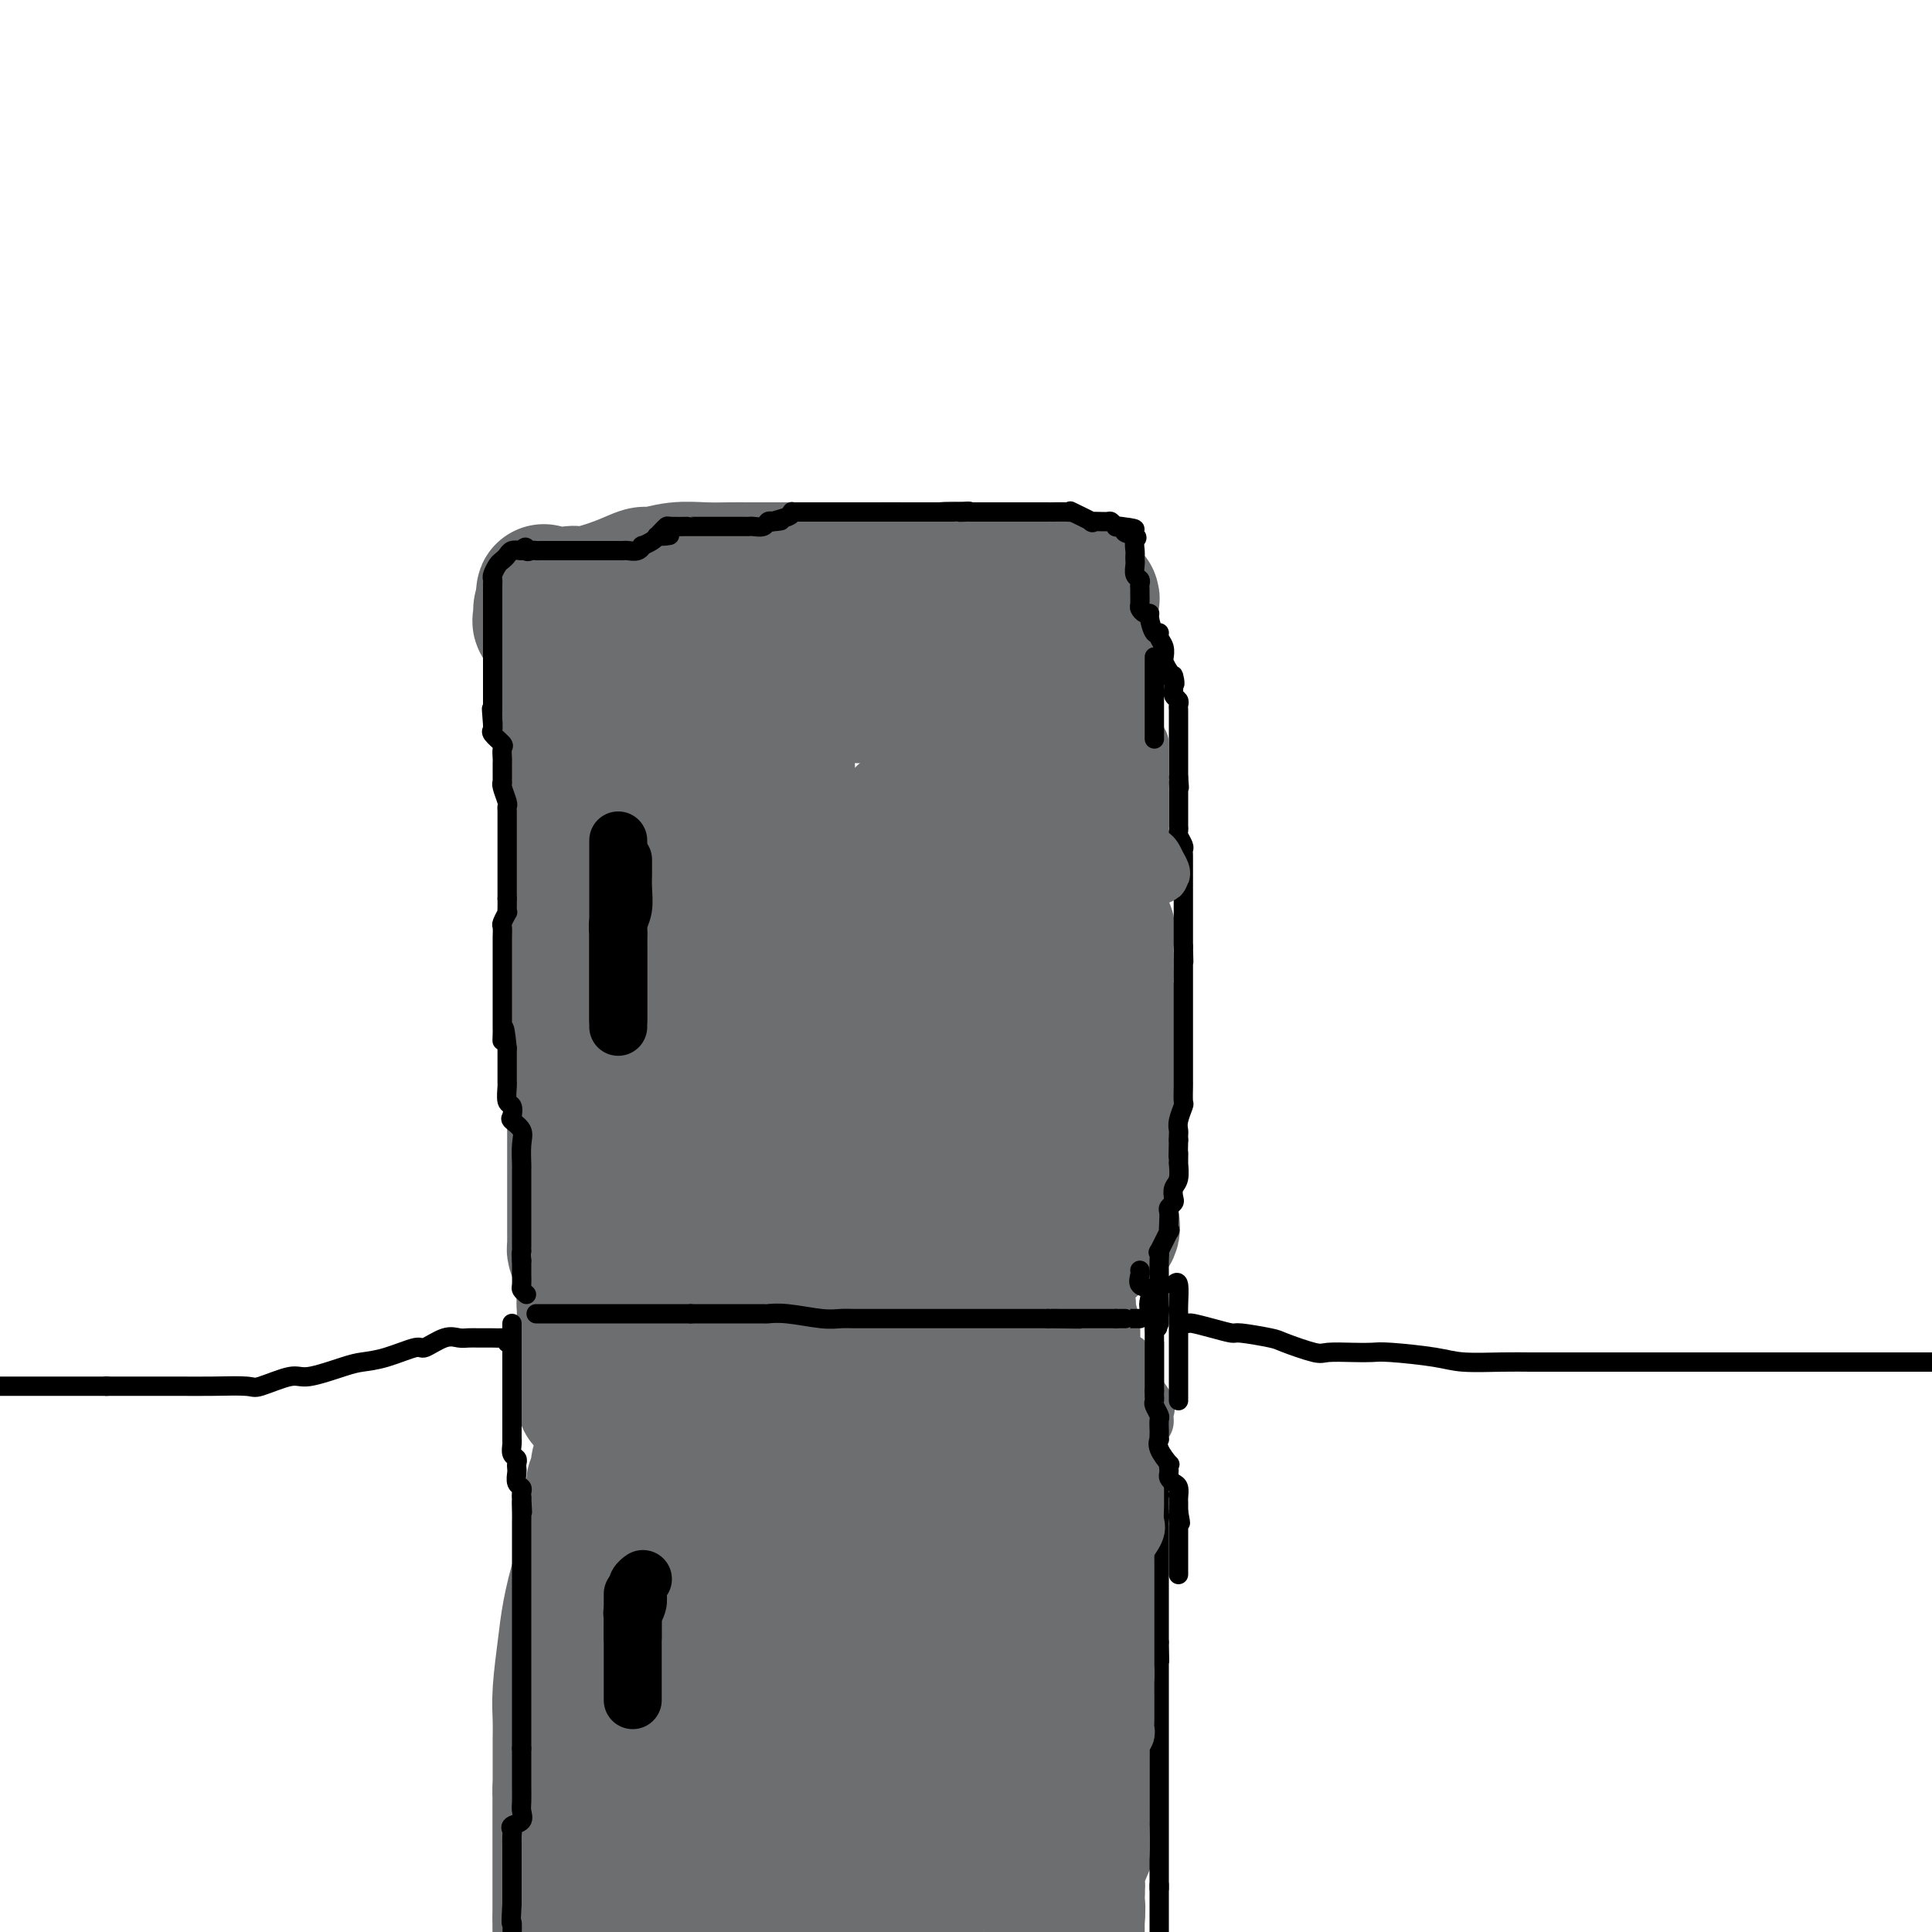 <svg viewBox='0 0 400 400' version='1.1' xmlns='http://www.w3.org/2000/svg' xmlns:xlink='http://www.w3.org/1999/xlink'><g fill='none' stroke='#6D6E70' stroke-width='28' stroke-linecap='round' stroke-linejoin='round'><path d='M128,393c0.000,-0.317 0.000,-0.633 0,-1c0.000,-0.367 0.000,-0.784 0,-1c0.000,-0.216 0.000,-0.232 0,-1c0.000,-0.768 0.000,-2.288 0,-3c0.000,-0.712 0.000,-0.616 0,-1c0.000,-0.384 -0.000,-1.248 0,-2c0.000,-0.752 0.000,-1.393 0,-2c0.000,-0.607 0.000,-1.178 0,-2c0.000,-0.822 0.000,-1.893 0,-2c0.000,-0.107 -0.000,0.750 0,0c0.000,-0.750 0.000,-3.106 0,-4c-0.000,-0.894 -0.000,-0.327 0,-1c0.000,-0.673 0.000,-2.585 0,-4c-0.000,-1.415 0.000,-2.331 0,-3c0.000,-0.669 0.000,-1.089 0,-2c-0.000,-0.911 -0.000,-2.312 0,-3c0.000,-0.688 0.000,-0.664 0,-1c-0.000,-0.336 -0.000,-1.032 0,-2c0.000,-0.968 0.000,-2.206 0,-3c-0.000,-0.794 -0.000,-1.143 0,-2c0.000,-0.857 0.000,-2.221 0,-3c-0.000,-0.779 -0.000,-0.972 0,-2c0.000,-1.028 0.000,-2.892 0,-4c-0.000,-1.108 -0.000,-1.459 0,-2c0.000,-0.541 0.000,-1.270 0,-2'/><path d='M128,340c-0.004,-8.629 -0.015,-3.703 0,-2c0.015,1.703 0.054,0.182 0,-1c-0.054,-1.182 -0.203,-2.027 0,-3c0.203,-0.973 0.756,-2.075 1,-3c0.244,-0.925 0.178,-1.675 0,-2c-0.178,-0.325 -0.468,-0.227 0,-1c0.468,-0.773 1.695,-2.416 2,-3c0.305,-0.584 -0.310,-0.108 0,-1c0.310,-0.892 1.546,-3.150 2,-4c0.454,-0.850 0.125,-0.291 0,-1c-0.125,-0.709 -0.048,-2.685 0,-4c0.048,-1.315 0.065,-1.970 0,-3c-0.065,-1.030 -0.213,-2.435 0,-4c0.213,-1.565 0.787,-3.289 1,-4c0.213,-0.711 0.064,-0.407 0,-1c-0.064,-0.593 -0.042,-2.081 0,-3c0.042,-0.919 0.103,-1.267 0,-2c-0.103,-0.733 -0.369,-1.849 0,-3c0.369,-1.151 1.374,-2.337 2,-3c0.626,-0.663 0.872,-0.804 1,-1c0.128,-0.196 0.139,-0.448 0,-1c-0.139,-0.552 -0.429,-1.405 0,-3c0.429,-1.595 1.578,-3.932 2,-5c0.422,-1.068 0.116,-0.868 0,-1c-0.116,-0.132 -0.042,-0.598 0,-1c0.042,-0.402 0.053,-0.740 0,-1c-0.053,-0.260 -0.169,-0.441 0,-1c0.169,-0.559 0.622,-1.497 1,-2c0.378,-0.503 0.679,-0.572 1,-1c0.321,-0.428 0.660,-1.214 1,-2'/><path d='M142,273c1.238,-3.659 0.332,-1.807 0,-1c-0.332,0.807 -0.089,0.570 0,0c0.089,-0.570 0.024,-1.472 0,-2c-0.024,-0.528 -0.006,-0.683 0,-1c0.006,-0.317 0.002,-0.795 0,-1c-0.002,-0.205 -0.000,-0.135 0,0c0.000,0.135 0.000,0.337 0,1c-0.000,0.663 -0.000,1.788 0,4c0.000,2.212 0.000,5.511 0,8c-0.000,2.489 -0.000,4.167 0,6c0.000,1.833 0.000,3.821 0,6c-0.000,2.179 -0.000,4.547 0,7c0.000,2.453 0.000,4.989 0,7c-0.000,2.011 -0.000,3.497 0,5c0.000,1.503 0.000,3.021 0,4c-0.000,0.979 -0.000,1.417 0,2c0.000,0.583 0.000,1.309 0,2c-0.000,0.691 -0.000,1.345 0,2'/><path d='M142,322c0.000,8.636 0.000,4.227 0,3c-0.000,-1.227 -0.001,0.729 0,2c0.001,1.271 0.004,1.858 0,2c-0.004,0.142 -0.015,-0.159 0,0c0.015,0.159 0.057,0.779 0,1c-0.057,0.221 -0.212,0.045 -1,0c-0.788,-0.045 -2.207,0.042 -3,0c-0.793,-0.042 -0.958,-0.211 -1,-1c-0.042,-0.789 0.039,-2.197 0,-3c-0.039,-0.803 -0.199,-0.999 -1,-2c-0.801,-1.001 -2.243,-2.806 -3,-4c-0.757,-1.194 -0.828,-1.776 -1,-3c-0.172,-1.224 -0.445,-3.089 -1,-5c-0.555,-1.911 -1.392,-3.867 -2,-5c-0.608,-1.133 -0.986,-1.443 -1,-2c-0.014,-0.557 0.337,-1.359 0,-2c-0.337,-0.641 -1.362,-1.119 -2,-2c-0.638,-0.881 -0.889,-2.165 -1,-3c-0.111,-0.835 -0.082,-1.220 0,-2c0.082,-0.780 0.218,-1.956 0,-3c-0.218,-1.044 -0.791,-1.957 -1,-3c-0.209,-1.043 -0.056,-2.216 0,-3c0.056,-0.784 0.015,-1.179 0,-2c-0.015,-0.821 -0.004,-2.067 0,-3c0.004,-0.933 0.001,-1.552 0,-2c-0.001,-0.448 -0.001,-0.724 0,-1'/><path d='M124,279c-0.159,-3.298 -0.057,-2.043 0,-2c0.057,0.043 0.068,-1.124 0,-2c-0.068,-0.876 -0.214,-1.459 0,-2c0.214,-0.541 0.789,-1.041 1,-1c0.211,0.041 0.056,0.621 0,1c-0.056,0.379 -0.015,0.557 0,1c0.015,0.443 0.004,1.151 0,2c-0.004,0.849 -0.001,1.840 0,4c0.001,2.160 0.000,5.489 0,7c-0.000,1.511 -0.000,1.205 0,3c0.000,1.795 0.000,5.691 0,8c-0.000,2.309 -0.000,3.030 0,5c0.000,1.970 0.000,5.188 0,7c-0.000,1.812 -0.000,2.219 0,3c0.000,0.781 0.000,1.938 0,3c-0.000,1.062 -0.000,2.031 0,3'/><path d='M125,319c-0.000,7.390 -0.000,2.364 0,1c0.000,-1.364 0.000,0.932 0,2c-0.000,1.068 -0.000,0.906 0,1c0.000,0.094 0.001,0.445 0,1c-0.001,0.555 -0.004,1.316 0,2c0.004,0.684 0.014,1.292 0,2c-0.014,0.708 -0.053,1.517 0,2c0.053,0.483 0.199,0.642 0,2c-0.199,1.358 -0.742,3.916 -1,5c-0.258,1.084 -0.231,0.694 0,1c0.231,0.306 0.664,1.308 0,3c-0.664,1.692 -2.427,4.075 -3,5c-0.573,0.925 0.044,0.391 0,1c-0.044,0.609 -0.747,2.359 -1,3c-0.253,0.641 -0.054,0.171 0,1c0.054,0.829 -0.036,2.957 0,4c0.036,1.043 0.199,1.002 0,2c-0.199,0.998 -0.761,3.036 -1,4c-0.239,0.964 -0.155,0.855 0,1c0.155,0.145 0.381,0.546 0,2c-0.381,1.454 -1.370,3.963 -2,5c-0.630,1.037 -0.901,0.604 -1,1c-0.099,0.396 -0.027,1.621 0,2c0.027,0.379 0.007,-0.089 0,1c-0.007,1.089 -0.002,3.736 0,5c0.002,1.264 0.001,1.146 0,2c-0.001,0.854 -0.000,2.679 0,4c0.000,1.321 0.000,2.138 0,3c-0.000,0.862 -0.000,1.771 0,3c0.000,1.229 0.000,2.780 0,4c-0.000,1.220 -0.000,2.110 0,3'/><path d='M116,397c0.000,4.289 0.000,2.511 0,2c0.000,-0.511 0.000,0.244 0,1'/><path d='M116,399c0.000,0.487 0.000,0.974 0,0c-0.000,-0.974 -0.000,-3.410 0,-6c0.000,-2.590 0.000,-5.333 0,-7c-0.000,-1.667 -0.000,-2.259 0,-4c0.000,-1.741 0.000,-4.631 0,-7c-0.000,-2.369 -0.001,-4.215 0,-6c0.001,-1.785 0.003,-3.508 0,-5c-0.003,-1.492 -0.013,-2.752 0,-4c0.013,-1.248 0.047,-2.485 0,-4c-0.047,-1.515 -0.177,-3.307 0,-6c0.177,-2.693 0.659,-6.286 1,-9c0.341,-2.714 0.540,-4.547 1,-7c0.460,-2.453 1.181,-5.525 2,-8c0.819,-2.475 1.736,-4.355 2,-6c0.264,-1.645 -0.126,-3.057 0,-4c0.126,-0.943 0.766,-1.419 1,-2c0.234,-0.581 0.062,-1.268 0,-2c-0.062,-0.732 -0.012,-1.508 0,-2c0.012,-0.492 -0.013,-0.698 0,-1c0.013,-0.302 0.063,-0.699 0,-1c-0.063,-0.301 -0.238,-0.508 0,-1c0.238,-0.492 0.891,-1.271 1,-2c0.109,-0.729 -0.325,-1.407 0,-2c0.325,-0.593 1.407,-1.099 2,-2c0.593,-0.901 0.695,-2.196 1,-3c0.305,-0.804 0.811,-1.116 1,-2c0.189,-0.884 0.059,-2.339 0,-3c-0.059,-0.661 -0.047,-0.528 0,-1c0.047,-0.472 0.128,-1.550 0,-2c-0.128,-0.450 -0.465,-0.271 0,-1c0.465,-0.729 1.733,-2.364 3,-4'/><path d='M131,285c2.182,-8.430 0.638,-1.507 0,0c-0.638,1.507 -0.369,-2.404 0,-4c0.369,-1.596 0.839,-0.876 1,-1c0.161,-0.124 0.015,-1.091 0,-2c-0.015,-0.909 0.103,-1.760 0,-2c-0.103,-0.240 -0.426,0.132 -1,0c-0.574,-0.132 -1.398,-0.769 -2,-1c-0.602,-0.231 -0.982,-0.058 -1,0c-0.018,0.058 0.325,-0.000 0,0c-0.325,0.000 -1.316,0.058 -2,0c-0.684,-0.058 -1.059,-0.233 -2,0c-0.941,0.233 -2.448,0.875 -3,1c-0.552,0.125 -0.148,-0.265 0,0c0.148,0.265 0.040,1.187 0,2c-0.040,0.813 -0.011,1.518 0,2c0.011,0.482 0.006,0.741 0,1'/><path d='M121,281c0.000,1.692 0.000,3.422 0,4c-0.000,0.578 -0.000,0.006 0,0c0.000,-0.006 0.000,0.555 0,1c-0.000,0.445 -0.000,0.773 0,1c0.000,0.227 0.000,0.353 0,1c-0.000,0.647 -0.000,1.814 0,2c0.000,0.186 0.000,-0.610 0,-1c-0.000,-0.390 -0.000,-0.373 0,-1c0.000,-0.627 0.000,-1.897 0,-3c-0.000,-1.103 -0.000,-2.040 0,-3c0.000,-0.960 0.000,-1.944 0,-3c-0.000,-1.056 -0.001,-2.185 0,-3c0.001,-0.815 0.003,-1.318 0,-2c-0.003,-0.682 -0.011,-1.544 0,-2c0.011,-0.456 0.041,-0.507 0,-1c-0.041,-0.493 -0.155,-1.426 0,-2c0.155,-0.574 0.577,-0.787 1,-1'/><path d='M122,268c0.344,-3.094 0.706,-0.829 1,0c0.294,0.829 0.522,0.222 1,0c0.478,-0.222 1.208,-0.060 2,0c0.792,0.060 1.646,0.016 3,0c1.354,-0.016 3.206,-0.004 4,0c0.794,0.004 0.529,0.001 1,0c0.471,-0.001 1.677,-0.000 3,0c1.323,0.000 2.763,0.000 4,0c1.237,-0.000 2.271,-0.000 3,0c0.729,0.000 1.152,0.000 2,0c0.848,-0.000 2.119,-0.000 3,0c0.881,0.000 1.370,0.000 2,0c0.630,-0.000 1.399,-0.000 3,0c1.601,0.000 4.032,0.000 5,0c0.968,-0.000 0.471,-0.000 1,0c0.529,0.000 2.084,-0.000 3,0c0.916,0.000 1.192,0.000 2,0c0.808,-0.000 2.148,-0.000 3,0c0.852,0.000 1.215,0.000 2,0c0.785,-0.000 1.991,-0.000 3,0c1.009,0.000 1.822,0.000 3,0c1.178,-0.000 2.723,-0.000 4,0c1.277,0.000 2.286,0.000 3,0c0.714,-0.000 1.133,-0.001 2,0c0.867,0.001 2.184,0.004 3,0c0.816,-0.004 1.133,-0.015 2,0c0.867,0.015 2.284,0.056 3,0c0.716,-0.056 0.731,-0.207 2,0c1.269,0.207 3.791,0.774 5,1c1.209,0.226 1.104,0.113 1,0'/><path d='M201,269c12.834,0.155 5.417,0.041 3,0c-2.417,-0.041 0.164,-0.011 2,0c1.836,0.011 2.927,0.003 4,0c1.073,-0.003 2.129,-0.001 3,0c0.871,0.001 1.557,0.000 2,0c0.443,-0.000 0.642,-0.001 1,0c0.358,0.001 0.874,0.003 1,0c0.126,-0.003 -0.138,-0.012 0,0c0.138,0.012 0.677,0.043 1,0c0.323,-0.043 0.430,-0.161 1,0c0.570,0.161 1.603,0.601 2,1c0.397,0.399 0.159,0.757 0,1c-0.159,0.243 -0.239,0.370 0,1c0.239,0.630 0.796,1.761 1,3c0.204,1.239 0.055,2.586 0,4c-0.055,1.414 -0.015,2.895 0,4c0.015,1.105 0.004,1.832 0,3c-0.004,1.168 -0.001,2.776 0,4c0.001,1.224 0.000,2.064 0,3c-0.000,0.936 -0.000,1.968 0,3'/><path d='M222,296c0.547,5.221 1.415,5.772 2,6c0.585,0.228 0.889,0.133 1,1c0.111,0.867 0.030,2.698 0,4c-0.030,1.302 -0.008,2.076 0,3c0.008,0.924 0.002,1.997 0,3c-0.002,1.003 -0.001,1.937 0,3c0.001,1.063 0.000,2.255 0,4c-0.000,1.745 -0.000,4.044 0,6c0.000,1.956 0.000,3.571 0,5c-0.000,1.429 -0.000,2.673 0,4c0.000,1.327 0.000,2.736 0,4c-0.000,1.264 -0.000,2.383 0,4c0.000,1.617 0.000,3.732 0,5c-0.000,1.268 -0.000,1.687 0,2c0.000,0.313 0.000,0.519 0,1c-0.000,0.481 -0.000,1.238 0,2c0.000,0.762 0.000,1.529 0,2c-0.000,0.471 -0.000,0.647 0,1c0.000,0.353 0.000,0.883 0,2c-0.000,1.117 -0.000,2.821 0,4c0.000,1.179 0.000,1.833 0,3c-0.000,1.167 -0.001,2.846 0,4c0.001,1.154 0.002,1.783 0,3c-0.002,1.217 -0.008,3.023 0,4c0.008,0.977 0.030,1.125 0,2c-0.030,0.875 -0.113,2.478 0,3c0.113,0.522 0.422,-0.035 0,1c-0.422,1.035 -1.575,3.663 -2,5c-0.425,1.337 -0.121,1.382 0,2c0.121,0.618 0.061,1.809 0,3'/><path d='M223,392c-0.327,14.010 -0.143,6.535 0,4c0.143,-2.535 0.247,-0.132 0,1c-0.247,1.132 -0.844,0.992 -1,1c-0.156,0.008 0.128,0.165 0,0c-0.128,-0.165 -0.669,-0.653 -1,-1c-0.331,-0.347 -0.452,-0.553 -1,-1c-0.548,-0.447 -1.523,-1.135 -2,-2c-0.477,-0.865 -0.458,-1.906 -1,-3c-0.542,-1.094 -1.647,-2.243 -2,-3c-0.353,-0.757 0.046,-1.124 0,-2c-0.046,-0.876 -0.538,-2.260 -1,-4c-0.462,-1.740 -0.894,-3.835 -1,-5c-0.106,-1.165 0.115,-1.399 0,-3c-0.115,-1.601 -0.566,-4.569 -1,-6c-0.434,-1.431 -0.852,-1.326 -1,-2c-0.148,-0.674 -0.026,-2.128 0,-3c0.026,-0.872 -0.045,-1.162 0,-2c0.045,-0.838 0.204,-2.226 0,-3c-0.204,-0.774 -0.773,-0.936 -1,-2c-0.227,-1.064 -0.114,-3.032 0,-5'/><path d='M210,351c-1.226,-6.341 -1.793,-3.693 -2,-3c-0.207,0.693 -0.056,-0.568 0,-3c0.056,-2.432 0.015,-6.035 0,-7c-0.015,-0.965 -0.004,0.708 0,0c0.004,-0.708 0.001,-3.796 0,-5c-0.001,-1.204 -0.000,-0.523 0,-1c0.000,-0.477 0.000,-2.113 0,-3c-0.000,-0.887 -0.000,-1.024 0,-2c0.000,-0.976 0.000,-2.789 0,-4c-0.000,-1.211 0.000,-1.819 0,-3c-0.000,-1.181 -0.000,-2.936 0,-4c0.000,-1.064 0.000,-1.437 0,-2c-0.000,-0.563 -0.001,-1.317 0,-2c0.001,-0.683 0.003,-1.294 0,-2c-0.003,-0.706 -0.012,-1.506 0,-2c0.012,-0.494 0.045,-0.682 0,-1c-0.045,-0.318 -0.169,-0.767 0,-1c0.169,-0.233 0.630,-0.250 0,-1c-0.630,-0.750 -2.351,-2.232 -3,-3c-0.649,-0.768 -0.227,-0.822 0,-1c0.227,-0.178 0.257,-0.481 0,-1c-0.257,-0.519 -0.803,-1.255 -1,-2c-0.197,-0.745 -0.045,-1.499 0,-2c0.045,-0.501 -0.015,-0.749 0,-1c0.015,-0.251 0.106,-0.505 0,-1c-0.106,-0.495 -0.409,-1.232 -1,-2c-0.591,-0.768 -1.471,-1.568 -2,-2c-0.529,-0.432 -0.709,-0.497 -1,-1c-0.291,-0.503 -0.694,-1.443 -1,-2c-0.306,-0.557 -0.516,-0.731 -1,-1c-0.484,-0.269 -1.242,-0.635 -2,-1'/><path d='M196,285c-2.013,-3.110 -1.047,-0.886 -1,0c0.047,0.886 -0.827,0.433 -2,0c-1.173,-0.433 -2.645,-0.845 -4,-1c-1.355,-0.155 -2.595,-0.052 -4,0c-1.405,0.052 -2.977,0.054 -4,0c-1.023,-0.054 -1.498,-0.165 -3,0c-1.502,0.165 -4.033,0.604 -5,1c-0.967,0.396 -0.371,0.749 -1,1c-0.629,0.251 -2.484,0.401 -4,1c-1.516,0.599 -2.693,1.649 -4,2c-1.307,0.351 -2.742,0.004 -4,0c-1.258,-0.004 -2.337,0.335 -3,1c-0.663,0.665 -0.910,1.656 -1,2c-0.090,0.344 -0.023,0.040 0,1c0.023,0.960 0.002,3.182 0,5c-0.002,1.818 0.015,3.230 0,5c-0.015,1.770 -0.063,3.898 0,6c0.063,2.102 0.238,4.176 0,6c-0.238,1.824 -0.889,3.396 -1,4c-0.111,0.604 0.316,0.240 0,1c-0.316,0.760 -1.376,2.646 -2,4c-0.624,1.354 -0.812,2.177 -1,3'/><path d='M152,327c-1.008,7.128 -1.030,6.450 -1,6c0.030,-0.450 0.110,-0.670 0,1c-0.110,1.670 -0.411,5.229 -1,8c-0.589,2.771 -1.464,4.753 -2,6c-0.536,1.247 -0.731,1.757 -1,3c-0.269,1.243 -0.612,3.218 -1,5c-0.388,1.782 -0.823,3.370 -1,4c-0.177,0.630 -0.098,0.302 0,1c0.098,0.698 0.215,2.424 0,4c-0.215,1.576 -0.761,3.003 -1,4c-0.239,0.997 -0.169,1.564 0,2c0.169,0.436 0.438,0.742 0,2c-0.438,1.258 -1.583,3.468 -2,5c-0.417,1.532 -0.106,2.386 0,3c0.106,0.614 0.006,0.987 0,1c-0.006,0.013 0.083,-0.333 0,0c-0.083,0.333 -0.337,1.346 0,2c0.337,0.654 1.266,0.948 2,1c0.734,0.052 1.275,-0.140 3,0c1.725,0.140 4.636,0.611 6,1c1.364,0.389 1.182,0.694 1,1'/><path d='M154,387c1.885,0.422 0.598,-0.023 1,0c0.402,0.023 2.492,0.514 4,1c1.508,0.486 2.433,0.966 3,1c0.567,0.034 0.778,-0.380 2,0c1.222,0.380 3.457,1.552 5,2c1.543,0.448 2.394,0.173 3,0c0.606,-0.173 0.966,-0.242 2,0c1.034,0.242 2.744,0.797 3,1c0.256,0.203 -0.940,0.054 0,0c0.940,-0.054 4.016,-0.015 5,0c0.984,0.015 -0.125,0.004 0,0c0.125,-0.004 1.482,-0.001 1,0c-0.482,0.001 -2.803,0.000 -6,0c-3.197,-0.000 -7.269,0.000 -10,0c-2.731,-0.000 -4.120,-0.001 -6,0c-1.880,0.001 -4.252,0.003 -6,0c-1.748,-0.003 -2.870,-0.011 -4,0c-1.130,0.011 -2.266,0.041 -3,0c-0.734,-0.041 -1.067,-0.155 -2,0c-0.933,0.155 -2.467,0.577 -4,1'/><path d='M142,393c-6.117,0.155 -1.409,0.041 0,0c1.409,-0.041 -0.482,-0.011 -1,0c-0.518,0.011 0.338,0.003 1,0c0.662,-0.003 1.130,-0.001 2,0c0.870,0.001 2.141,-0.000 4,0c1.859,0.000 4.307,0.001 6,0c1.693,-0.001 2.633,-0.004 4,0c1.367,0.004 3.162,0.014 6,0c2.838,-0.014 6.719,-0.053 8,0c1.281,0.053 -0.039,0.196 1,0c1.039,-0.196 4.438,-0.732 7,-1c2.562,-0.268 4.287,-0.268 6,-1c1.713,-0.732 3.414,-2.196 5,-3c1.586,-0.804 3.055,-0.946 4,-1c0.945,-0.054 1.364,-0.019 2,0c0.636,0.019 1.487,0.021 2,0c0.513,-0.021 0.687,-0.064 1,0c0.313,0.064 0.764,0.234 1,0c0.236,-0.234 0.256,-0.871 0,-1c-0.256,-0.129 -0.787,0.249 -1,0c-0.213,-0.249 -0.106,-1.124 0,-2'/><path d='M200,384c2.232,-1.504 -2.186,-1.265 -4,-2c-1.814,-0.735 -1.022,-2.443 -1,-4c0.022,-1.557 -0.726,-2.961 -1,-5c-0.274,-2.039 -0.073,-4.713 0,-7c0.073,-2.287 0.020,-4.187 0,-7c-0.020,-2.813 -0.005,-6.540 0,-8c0.005,-1.460 0.001,-0.654 0,-2c-0.001,-1.346 -0.000,-4.842 0,-7c0.000,-2.158 0.000,-2.976 0,-4c-0.000,-1.024 -0.000,-2.255 0,-3c0.000,-0.745 0.000,-1.005 0,-2c-0.000,-0.995 -0.000,-2.723 0,-4c0.000,-1.277 0.000,-2.101 0,-3c-0.000,-0.899 -0.000,-1.874 0,-3c0.000,-1.126 0.001,-2.405 0,-4c-0.001,-1.595 -0.004,-3.507 0,-5c0.004,-1.493 0.016,-2.566 0,-4c-0.016,-1.434 -0.061,-3.228 0,-4c0.061,-0.772 0.228,-0.521 0,-1c-0.228,-0.479 -0.850,-1.689 -1,-2c-0.150,-0.311 0.170,0.278 0,0c-0.170,-0.278 -0.832,-1.422 -1,-2c-0.168,-0.578 0.159,-0.590 0,-1c-0.159,-0.410 -0.802,-1.219 -1,-2c-0.198,-0.781 0.049,-1.533 0,-2c-0.049,-0.467 -0.394,-0.647 -1,-1c-0.606,-0.353 -1.472,-0.878 -2,-1c-0.528,-0.122 -0.719,0.159 -1,0c-0.281,-0.159 -0.652,-0.760 -1,-1c-0.348,-0.240 -0.674,-0.120 -1,0'/><path d='M185,293c-1.345,-0.469 -1.708,-0.141 -2,0c-0.292,0.141 -0.512,0.096 -1,0c-0.488,-0.096 -1.244,-0.242 -2,0c-0.756,0.242 -1.513,0.872 -2,1c-0.487,0.128 -0.705,-0.248 -1,0c-0.295,0.248 -0.668,1.118 -1,2c-0.332,0.882 -0.625,1.774 -1,2c-0.375,0.226 -0.833,-0.215 -1,0c-0.167,0.215 -0.045,1.087 0,2c0.045,0.913 0.012,1.869 0,3c-0.012,1.131 -0.003,2.439 0,4c0.003,1.561 0.001,3.376 0,5c-0.001,1.624 -0.000,3.058 0,5c0.000,1.942 0.000,4.391 0,6c-0.000,1.609 -0.000,2.379 0,4c0.000,1.621 0.000,4.094 0,6c-0.000,1.906 -0.000,3.244 0,5c0.000,1.756 0.000,3.930 0,6c-0.000,2.070 -0.000,4.035 0,5c0.000,0.965 0.000,0.931 0,2c-0.000,1.069 -0.000,3.240 0,5c0.000,1.760 0.000,3.109 0,4c-0.000,0.891 -0.000,1.324 0,2c0.000,0.676 0.000,1.596 0,2c-0.000,0.404 -0.000,0.293 0,1c0.000,0.707 0.001,2.232 0,3c-0.001,0.768 -0.003,0.780 0,1c0.003,0.220 0.011,0.646 0,1c-0.011,0.354 -0.041,0.634 0,1c0.041,0.366 0.155,0.819 0,1c-0.155,0.181 -0.577,0.091 -1,0'/><path d='M173,372c-0.555,11.286 -1.444,2.499 -2,-1c-0.556,-3.499 -0.779,-1.712 -1,-1c-0.221,0.712 -0.442,0.348 -1,0c-0.558,-0.348 -1.455,-0.681 -2,-1c-0.545,-0.319 -0.738,-0.624 -1,-1c-0.262,-0.376 -0.592,-0.822 -1,-1c-0.408,-0.178 -0.893,-0.089 -1,0c-0.107,0.089 0.163,0.178 0,0c-0.163,-0.178 -0.761,-0.622 -1,-1c-0.239,-0.378 -0.120,-0.689 0,-1'/><path d='M163,365c-1.563,-1.338 -0.469,-1.185 0,-1c0.469,0.185 0.314,0.400 0,0c-0.314,-0.400 -0.787,-1.415 -1,-2c-0.213,-0.585 -0.166,-0.738 0,-1c0.166,-0.262 0.451,-0.631 0,-1c-0.451,-0.369 -1.636,-0.738 -2,-1c-0.364,-0.262 0.094,-0.417 0,-1c-0.094,-0.583 -0.741,-1.595 -1,-2c-0.259,-0.405 -0.129,-0.202 0,0'/><path d='M120,260c-0.423,-0.329 -0.845,-0.658 -1,-1c-0.155,-0.342 -0.041,-0.696 0,-1c0.041,-0.304 0.011,-0.557 0,-1c-0.011,-0.443 -0.003,-1.077 0,-2c0.003,-0.923 0.001,-2.134 0,-3c-0.001,-0.866 -0.000,-1.387 0,-2c0.000,-0.613 0.000,-1.319 0,-2c-0.000,-0.681 -0.000,-1.339 0,-2c0.000,-0.661 0.000,-1.327 0,-2c-0.000,-0.673 -0.000,-1.354 0,-2c0.000,-0.646 0.000,-1.256 0,-2c-0.000,-0.744 -0.000,-1.621 0,-2c0.000,-0.379 0.000,-0.259 0,-1c-0.000,-0.741 -0.000,-2.344 0,-3c0.000,-0.656 0.000,-0.364 0,-1c-0.000,-0.636 -0.000,-2.200 0,-3c0.000,-0.800 0.000,-0.837 0,-2c-0.000,-1.163 -0.000,-3.452 0,-4c0.000,-0.548 0.000,0.644 0,0c-0.000,-0.644 -0.000,-3.123 0,-5c0.000,-1.877 0.000,-3.153 0,-4c-0.000,-0.847 -0.000,-1.267 0,-2c0.000,-0.733 0.000,-1.781 0,-3c-0.000,-1.219 -0.000,-2.610 0,-4'/><path d='M119,206c-0.155,-8.423 -0.041,-2.480 0,-1c0.041,1.480 0.011,-1.504 0,-3c-0.011,-1.496 -0.003,-1.505 0,-2c0.003,-0.495 0.001,-1.474 0,-2c-0.001,-0.526 -0.000,-0.597 0,-2c0.000,-1.403 0.000,-4.137 0,-5c-0.000,-0.863 -0.000,0.147 0,-1c0.000,-1.147 0.000,-4.451 0,-6c-0.000,-1.549 -0.000,-1.345 0,-2c0.000,-0.655 0.000,-2.170 0,-4c-0.000,-1.830 -0.001,-3.976 0,-5c0.001,-1.024 0.003,-0.925 0,-2c-0.003,-1.075 -0.011,-3.325 0,-5c0.011,-1.675 0.043,-2.776 0,-4c-0.043,-1.224 -0.159,-2.571 0,-4c0.159,-1.429 0.595,-2.941 0,-5c-0.595,-2.059 -2.220,-4.664 -3,-7c-0.780,-2.336 -0.717,-4.404 -1,-6c-0.283,-1.596 -0.914,-2.722 -1,-4c-0.086,-1.278 0.372,-2.710 0,-4c-0.372,-1.290 -1.574,-2.439 -2,-3c-0.426,-0.561 -0.076,-0.536 0,-1c0.076,-0.464 -0.121,-1.418 0,-2c0.121,-0.582 0.561,-0.791 1,-1'/><path d='M113,125c-0.921,-4.491 -0.222,-1.719 1,-1c1.222,0.719 2.969,-0.615 4,-1c1.031,-0.385 1.348,0.180 3,0c1.652,-0.180 4.639,-1.106 7,-2c2.361,-0.894 4.094,-1.756 5,-2c0.906,-0.244 0.984,0.131 2,0c1.016,-0.131 2.970,-0.767 5,-1c2.030,-0.233 4.136,-0.062 6,0c1.864,0.062 3.485,0.017 5,0c1.515,-0.017 2.924,-0.004 4,0c1.076,0.004 1.819,0.001 3,0c1.181,-0.001 2.799,-0.000 4,0c1.201,0.000 1.984,-0.000 3,0c1.016,0.000 2.265,0.000 4,0c1.735,-0.000 3.957,-0.002 6,0c2.043,0.002 3.909,0.007 6,0c2.091,-0.007 4.407,-0.026 7,0c2.593,0.026 5.461,0.098 7,0c1.539,-0.098 1.747,-0.365 3,0c1.253,0.365 3.550,1.364 6,2c2.450,0.636 5.052,0.910 7,1c1.948,0.090 3.243,-0.003 4,0c0.757,0.003 0.976,0.104 2,0c1.024,-0.104 2.853,-0.413 4,0c1.147,0.413 1.614,1.546 2,2c0.386,0.454 0.693,0.227 1,0'/><path d='M224,123c4.055,1.042 1.192,1.149 0,2c-1.192,0.851 -0.712,2.448 0,4c0.712,1.552 1.655,3.059 2,5c0.345,1.941 0.093,4.315 0,6c-0.093,1.685 -0.025,2.680 0,4c0.025,1.320 0.007,2.963 0,5c-0.007,2.037 -0.002,4.467 0,6c0.002,1.533 0.000,2.170 0,4c-0.000,1.830 0.001,4.852 0,7c-0.001,2.148 -0.003,3.420 0,5c0.003,1.580 0.012,3.467 0,5c-0.012,1.533 -0.046,2.712 0,4c0.046,1.288 0.170,2.685 0,4c-0.170,1.315 -0.634,2.550 0,4c0.634,1.450 2.366,3.117 3,4c0.634,0.883 0.169,0.983 0,2c-0.169,1.017 -0.041,2.952 0,4c0.041,1.048 -0.003,1.210 0,2c0.003,0.790 0.053,2.209 0,3c-0.053,0.791 -0.210,0.954 0,2c0.210,1.046 0.788,2.975 1,4c0.212,1.025 0.057,1.147 0,2c-0.057,0.853 -0.015,2.437 0,3c0.015,0.563 0.004,0.103 0,1c-0.004,0.897 -0.001,3.149 0,4c0.001,0.851 0.000,0.300 0,1c-0.000,0.700 -0.000,2.652 0,4c0.000,1.348 0.000,2.094 0,3c-0.000,0.906 -0.000,1.973 0,3c0.000,1.027 0.000,2.013 0,3'/><path d='M230,233c0.928,17.016 0.249,4.556 0,1c-0.249,-3.556 -0.066,1.792 0,5c0.066,3.208 0.017,4.276 0,5c-0.017,0.724 -0.002,1.105 0,2c0.002,0.895 -0.010,2.304 0,3c0.010,0.696 0.043,0.677 0,1c-0.043,0.323 -0.161,0.987 0,2c0.161,1.013 0.603,2.377 0,3c-0.603,0.623 -2.250,0.507 -3,1c-0.750,0.493 -0.602,1.596 -1,2c-0.398,0.404 -1.343,0.109 -2,0c-0.657,-0.109 -1.025,-0.031 -2,0c-0.975,0.031 -2.555,0.017 -4,0c-1.445,-0.017 -2.754,-0.035 -4,0c-1.246,0.035 -2.429,0.124 -4,0c-1.571,-0.124 -3.531,-0.460 -5,-1c-1.469,-0.540 -2.449,-1.283 -4,-2c-1.551,-0.717 -3.675,-1.407 -5,-2c-1.325,-0.593 -1.852,-1.087 -4,-2c-2.148,-0.913 -5.918,-2.245 -8,-3c-2.082,-0.755 -2.476,-0.934 -3,-1c-0.524,-0.066 -1.180,-0.018 -2,0c-0.820,0.018 -1.806,0.005 -3,0c-1.194,-0.005 -2.597,-0.003 -4,0'/><path d='M172,247c-1.955,-0.000 -2.343,-0.000 -4,0c-1.657,0.000 -4.582,0.000 -6,0c-1.418,-0.000 -1.330,-0.000 -2,0c-0.670,0.000 -2.098,0.000 -3,0c-0.902,-0.000 -1.278,-0.000 -2,0c-0.722,0.000 -1.789,0.000 -3,0c-1.211,-0.000 -2.565,-0.000 -4,0c-1.435,0.000 -2.950,0.000 -4,0c-1.050,-0.000 -1.635,-0.000 -2,0c-0.365,0.000 -0.510,0.001 -1,0c-0.490,-0.001 -1.323,-0.004 -2,0c-0.677,0.004 -1.196,0.016 -2,0c-0.804,-0.016 -1.892,-0.058 -2,0c-0.108,0.058 0.766,0.217 3,0c2.234,-0.217 5.830,-0.811 8,-1c2.170,-0.189 2.916,0.027 5,-1c2.084,-1.027 5.507,-3.296 9,-4c3.493,-0.704 7.056,0.157 10,0c2.944,-0.157 5.270,-1.330 7,-2c1.730,-0.670 2.865,-0.835 4,-1'/><path d='M181,238c7.208,-1.635 3.230,-1.222 3,-1c-0.230,0.222 3.290,0.252 5,0c1.710,-0.252 1.610,-0.786 2,-1c0.390,-0.214 1.270,-0.109 2,0c0.730,0.109 1.310,0.222 2,0c0.690,-0.222 1.491,-0.780 2,-1c0.509,-0.220 0.726,-0.101 1,0c0.274,0.101 0.603,0.184 1,0c0.397,-0.184 0.860,-0.635 1,-1c0.140,-0.365 -0.045,-0.644 0,-1c0.045,-0.356 0.320,-0.788 1,-1c0.680,-0.212 1.766,-0.203 2,0c0.234,0.203 -0.383,0.602 -1,1'/><path d='M202,233c3.731,-0.757 2.558,-0.150 2,0c-0.558,0.150 -0.501,-0.156 0,0c0.501,0.156 1.444,0.775 2,1c0.556,0.225 0.723,0.058 1,0c0.277,-0.058 0.662,-0.005 1,0c0.338,0.005 0.628,-0.038 1,0c0.372,0.038 0.826,0.156 1,0c0.174,-0.156 0.069,-0.586 0,-1c-0.069,-0.414 -0.101,-0.810 0,-1c0.101,-0.190 0.335,-0.172 0,-2c-0.335,-1.828 -1.237,-5.502 -2,-9c-0.763,-3.498 -1.385,-6.822 -2,-10c-0.615,-3.178 -1.222,-6.212 -2,-9c-0.778,-2.788 -1.725,-5.332 -2,-7c-0.275,-1.668 0.124,-2.461 0,-4c-0.124,-1.539 -0.769,-3.823 -1,-5c-0.231,-1.177 -0.048,-1.246 0,-2c0.048,-0.754 -0.039,-2.192 0,-3c0.039,-0.808 0.203,-0.987 0,-1c-0.203,-0.013 -0.772,0.139 -1,0c-0.228,-0.139 -0.114,-0.570 0,-1'/><path d='M200,179c-2.000,-8.777 -2.000,-5.219 -2,-4c-0.000,1.219 -0.000,0.100 0,-1c0.000,-1.100 0.000,-2.182 0,-3c-0.000,-0.818 -0.000,-1.373 0,-2c0.000,-0.627 0.000,-1.326 0,-2c-0.000,-0.674 -0.000,-1.322 0,-2c0.000,-0.678 0.000,-1.386 0,-2c-0.000,-0.614 -0.000,-1.134 0,-2c0.000,-0.866 0.000,-2.078 0,-3c-0.000,-0.922 -0.000,-1.556 0,-2c0.000,-0.444 0.000,-0.700 0,-1c-0.000,-0.300 -0.001,-0.644 0,-1c0.001,-0.356 0.002,-0.723 0,-1c-0.002,-0.277 -0.007,-0.463 0,-1c0.007,-0.537 0.027,-1.426 0,-2c-0.027,-0.574 -0.100,-0.834 0,-1c0.100,-0.166 0.373,-0.237 1,-1c0.627,-0.763 1.608,-2.218 2,-3c0.392,-0.782 0.196,-0.891 0,-1'/><path d='M201,144c0.392,-0.774 -0.127,-0.207 -1,0c-0.873,0.207 -2.100,0.056 -3,0c-0.900,-0.056 -1.471,-0.015 -3,0c-1.529,0.015 -4.015,0.004 -6,0c-1.985,-0.004 -3.470,-0.001 -5,0c-1.530,0.001 -3.105,0.000 -4,0c-0.895,-0.000 -1.112,-0.000 -2,0c-0.888,0.000 -2.448,0.000 -3,0c-0.552,-0.000 -0.095,-0.000 -1,0c-0.905,0.000 -3.173,0.000 -4,0c-0.827,-0.000 -0.214,-0.000 -1,0c-0.786,0.000 -2.970,0.000 -4,0c-1.030,-0.000 -0.906,-0.000 -1,0c-0.094,0.000 -0.406,0.000 -1,0c-0.594,-0.000 -1.468,0.000 -2,0c-0.532,-0.000 -0.720,-0.000 -1,0c-0.280,0.000 -0.651,0.000 -1,0c-0.349,-0.000 -0.674,-0.000 -1,0c-0.326,0.000 -0.651,0.000 -1,0c-0.349,-0.000 -0.721,-0.000 -1,0c-0.279,0.000 -0.463,0.000 -1,0c-0.537,-0.000 -1.426,-0.000 -2,0c-0.574,0.000 -0.832,0.000 -1,0c-0.168,-0.000 -0.244,-0.001 -1,0c-0.756,0.001 -2.191,0.002 -3,0c-0.809,-0.002 -0.993,-0.009 -1,0c-0.007,0.009 0.163,0.033 0,0c-0.163,-0.033 -0.659,-0.124 -1,0c-0.341,0.124 -0.526,0.464 -1,0c-0.474,-0.464 -1.237,-1.732 -2,-3'/><path d='M142,141c-0.427,-0.400 -0.493,0.099 -1,0c-0.507,-0.099 -1.455,-0.798 -2,-1c-0.545,-0.202 -0.689,0.093 -1,0c-0.311,-0.093 -0.791,-0.574 -1,0c-0.209,0.574 -0.147,2.203 0,4c0.147,1.797 0.379,3.762 1,5c0.621,1.238 1.630,1.749 2,5c0.370,3.251 0.099,9.241 0,13c-0.099,3.759 -0.027,5.288 0,7c0.027,1.712 0.010,3.607 0,6c-0.010,2.393 -0.011,5.285 0,8c0.011,2.715 0.034,5.254 0,7c-0.034,1.746 -0.124,2.701 0,4c0.124,1.299 0.464,2.943 1,5c0.536,2.057 1.268,4.529 2,7'/><path d='M143,211c0.928,10.828 0.249,4.397 0,3c-0.249,-1.397 -0.067,2.239 0,4c0.067,1.761 0.019,1.648 0,2c-0.019,0.352 -0.010,1.168 0,2c0.010,0.832 0.023,1.680 0,2c-0.023,0.320 -0.080,0.112 0,0c0.080,-0.112 0.296,-0.127 1,-1c0.704,-0.873 1.895,-2.605 2,-5c0.105,-2.395 -0.878,-5.453 0,-9c0.878,-3.547 3.616,-7.585 5,-11c1.384,-3.415 1.413,-6.209 2,-9c0.587,-2.791 1.730,-5.581 2,-8c0.270,-2.419 -0.334,-4.467 0,-6c0.334,-1.533 1.605,-2.552 2,-4c0.395,-1.448 -0.087,-3.327 0,-4c0.087,-0.673 0.741,-0.141 1,-1c0.259,-0.859 0.122,-3.109 0,-4c-0.122,-0.891 -0.229,-0.425 0,-1c0.229,-0.575 0.792,-2.193 1,-3c0.208,-0.807 0.059,-0.802 0,-1c-0.059,-0.198 -0.030,-0.599 0,-1'/><path d='M159,156c2.863,-11.006 2.020,-5.520 2,-3c-0.020,2.520 0.783,2.076 1,2c0.217,-0.076 -0.152,0.218 0,1c0.152,0.782 0.825,2.054 1,3c0.175,0.946 -0.149,1.567 0,3c0.149,1.433 0.772,3.677 1,5c0.228,1.323 0.061,1.725 0,3c-0.061,1.275 -0.016,3.425 0,6c0.016,2.575 0.004,5.576 0,8c-0.004,2.424 -0.001,4.271 0,7c0.001,2.729 0.000,6.338 0,9c-0.000,2.662 -0.000,4.376 0,5c0.000,0.624 0.000,0.158 0,1c-0.000,0.842 -0.000,2.993 0,4c0.000,1.007 0.000,0.870 0,1c-0.000,0.130 -0.000,0.527 0,1c0.000,0.473 0.000,1.022 0,2c-0.000,0.978 -0.000,2.384 0,4c0.000,1.616 0.000,3.444 0,5c-0.000,1.556 -0.000,2.842 0,4c0.000,1.158 0.000,2.188 0,3c-0.000,0.812 -0.000,1.406 0,2'/><path d='M164,232c-0.017,9.275 -0.059,-0.039 0,-4c0.059,-3.961 0.219,-2.570 1,-4c0.781,-1.430 2.183,-5.683 3,-9c0.817,-3.317 1.049,-5.699 2,-9c0.951,-3.301 2.622,-7.521 4,-10c1.378,-2.479 2.465,-3.217 3,-4c0.535,-0.783 0.520,-1.612 1,-3c0.480,-1.388 1.456,-3.335 2,-5c0.544,-1.665 0.656,-3.048 1,-4c0.344,-0.952 0.919,-1.473 1,-2c0.081,-0.527 -0.332,-1.059 0,-2c0.332,-0.941 1.409,-2.291 2,-3c0.591,-0.709 0.694,-0.778 1,-1c0.306,-0.222 0.813,-0.598 1,-1c0.187,-0.402 0.053,-0.829 0,-1c-0.053,-0.171 -0.027,-0.085 0,0'/><path d='M186,170c3.036,-4.615 2.626,1.848 3,5c0.374,3.152 1.532,2.992 2,4c0.468,1.008 0.244,3.184 1,5c0.756,1.816 2.490,3.272 3,4c0.510,0.728 -0.203,0.728 0,2c0.203,1.272 1.322,3.817 2,5c0.678,1.183 0.914,1.003 1,2c0.086,0.997 0.023,3.171 0,5c-0.023,1.829 -0.006,3.312 0,5c0.006,1.688 0.002,3.580 0,5c-0.002,1.420 -0.000,2.367 0,3c0.000,0.633 0.000,0.951 0,2c-0.000,1.049 -0.000,2.831 0,4c0.000,1.169 -0.000,1.727 0,2c0.000,0.273 0.000,0.260 0,1c-0.000,0.740 -0.000,2.233 0,3c0.000,0.767 0.001,0.810 0,1c-0.001,0.190 -0.002,0.529 0,1c0.002,0.471 0.008,1.073 0,2c-0.008,0.927 -0.030,2.178 0,3c0.030,0.822 0.113,1.216 0,2c-0.113,0.784 -0.423,1.959 0,4c0.423,2.041 1.577,4.947 2,6c0.423,1.053 0.113,0.251 0,0c-0.113,-0.251 -0.031,0.048 0,1c0.031,0.952 0.009,2.558 0,3c-0.009,0.442 -0.004,-0.279 0,-1'/><path d='M200,249c0.244,7.733 -0.644,0.067 -1,-3c-0.356,-3.067 -0.178,-1.533 0,0'/><path d='M187,222c-0.424,-0.333 -0.849,-0.665 -1,-1c-0.151,-0.335 -0.029,-0.672 0,-1c0.029,-0.328 -0.033,-0.648 0,-1c0.033,-0.352 0.163,-0.735 0,-1c-0.163,-0.265 -0.618,-0.411 -1,-1c-0.382,-0.589 -0.690,-1.622 -1,-2c-0.310,-0.378 -0.622,-0.102 -1,0c-0.378,0.102 -0.822,0.029 -1,0c-0.178,-0.029 -0.089,-0.015 0,0'/></g>
<g fill='none' stroke='#000000' stroke-width='4' stroke-linecap='round' stroke-linejoin='round'><path d='M111,272c0.281,0.000 0.562,0.000 1,0c0.438,0.000 1.034,0.000 2,0c0.966,0.000 2.304,-0.000 3,0c0.696,0.000 0.750,0.000 1,0c0.250,0.000 0.694,0.000 1,0c0.306,0.000 0.472,0.000 1,0c0.528,0.000 1.417,0.000 2,0c0.583,0.000 0.858,0.000 2,0c1.142,0.000 3.149,0.000 4,0c0.851,0.000 0.546,0.000 1,0c0.454,0.000 1.669,0.000 3,0c1.331,-0.000 2.780,0.000 4,0c1.220,0.000 2.213,0.000 3,0c0.787,0.000 1.368,0.000 2,0c0.632,0.000 1.316,0.000 2,0'/><path d='M143,272c5.415,0.000 2.951,0.000 3,0c0.049,-0.000 2.611,-0.001 4,0c1.389,0.001 1.607,0.004 3,0c1.393,-0.004 3.962,-0.015 5,0c1.038,0.015 0.545,0.057 1,0c0.455,-0.057 1.858,-0.211 4,0c2.142,0.211 5.024,0.789 7,1c1.976,0.211 3.045,0.057 4,0c0.955,-0.057 1.797,-0.015 3,0c1.203,0.015 2.768,0.004 4,0c1.232,-0.004 2.132,-0.001 3,0c0.868,0.001 1.705,0.000 3,0c1.295,-0.000 3.049,-0.000 4,0c0.951,0.000 1.099,0.000 2,0c0.901,-0.000 2.556,-0.000 4,0c1.444,0.000 2.677,0.000 3,0c0.323,-0.000 -0.264,-0.000 0,0c0.264,0.000 1.379,0.000 2,0c0.621,-0.000 0.746,-0.000 1,0c0.254,0.000 0.635,0.000 1,0c0.365,-0.000 0.712,-0.000 1,0c0.288,0.000 0.516,0.000 1,0c0.484,-0.000 1.225,-0.000 2,0c0.775,0.000 1.583,0.000 2,0c0.417,-0.000 0.444,-0.000 1,0c0.556,0.000 1.641,0.000 2,0c0.359,-0.000 -0.009,-0.000 0,0c0.009,0.000 0.394,0.000 1,0c0.606,-0.000 1.432,-0.000 2,0c0.568,0.000 0.876,0.000 1,0c0.124,0.000 0.062,0.000 0,0'/><path d='M217,273c11.869,0.155 4.543,0.041 2,0c-2.543,-0.041 -0.301,-0.011 1,0c1.301,0.011 1.662,0.003 2,0c0.338,-0.003 0.654,-0.001 1,0c0.346,0.001 0.723,0.000 1,0c0.277,-0.000 0.455,-0.000 1,0c0.545,0.000 1.456,0.000 2,0c0.544,-0.000 0.720,-0.000 1,0c0.280,0.000 0.663,0.000 1,0c0.337,-0.000 0.629,-0.000 1,0c0.371,0.000 0.820,0.000 1,0c0.180,-0.000 0.090,-0.000 0,0'/><path d='M231,273c2.576,0.000 2.014,0.000 2,0c-0.014,0.000 0.518,0.000 1,0c0.482,0.000 0.913,0.000 1,0c0.087,0.000 -0.169,0.000 0,0c0.169,0.000 0.763,0.000 1,0c0.237,0.000 0.119,0.000 0,0'/><path d='M236,263c0.060,0.214 0.120,0.428 0,1c-0.120,0.572 -0.421,1.500 0,2c0.421,0.500 1.563,0.570 2,1c0.437,0.430 0.170,1.219 0,2c-0.170,0.781 -0.242,1.554 0,2c0.242,0.446 0.797,0.565 1,1c0.203,0.435 0.054,1.185 0,2c-0.054,0.815 -0.015,1.696 0,2c0.015,0.304 0.004,0.031 0,0c-0.004,-0.031 -0.001,0.181 0,1c0.001,0.819 0.000,2.247 0,3c-0.000,0.753 -0.000,0.832 0,1c0.000,0.168 0.000,0.426 0,1c-0.000,0.574 -0.000,1.463 0,2c0.000,0.537 0.000,0.721 0,1c-0.000,0.279 -0.000,0.651 0,1c0.000,0.349 0.000,0.675 0,1c-0.000,0.325 -0.000,0.650 0,1c0.000,0.350 0.000,0.723 0,1c-0.000,0.277 -0.000,0.456 0,1c0.000,0.544 0.000,1.454 0,2c-0.000,0.546 -0.000,0.727 0,1c0.000,0.273 0.000,0.636 0,1'/><path d='M239,294c0.464,4.918 0.124,1.713 0,1c-0.124,-0.713 -0.033,1.066 0,2c0.033,0.934 0.009,1.022 0,1c-0.009,-0.022 -0.002,-0.153 0,0c0.002,0.153 0.001,0.590 0,1c-0.001,0.410 0.000,0.793 0,1c-0.000,0.207 -0.001,0.240 0,1c0.001,0.760 0.004,2.249 0,3c-0.004,0.751 -0.015,0.764 0,1c0.015,0.236 0.057,0.696 0,1c-0.057,0.304 -0.211,0.452 0,1c0.211,0.548 0.789,1.496 1,2c0.211,0.504 0.057,0.564 0,1c-0.057,0.436 -0.015,1.248 0,2c0.015,0.752 0.004,1.442 0,2c-0.004,0.558 -0.001,0.982 0,2c0.001,1.018 0.000,2.630 0,4c-0.000,1.370 -0.000,2.499 0,3c0.000,0.501 0.000,0.376 0,1c-0.000,0.624 -0.000,1.999 0,3c0.000,1.001 0.000,1.630 0,2c-0.000,0.370 -0.000,0.481 0,1c0.000,0.519 0.000,1.447 0,2c-0.000,0.553 -0.000,0.730 0,1c0.000,0.270 0.000,0.631 0,1c-0.000,0.369 -0.000,0.745 0,1c0.000,0.255 0.000,0.388 0,1c-0.000,0.612 -0.000,1.703 0,2c0.000,0.297 0.000,-0.201 0,0c-0.000,0.201 -0.000,1.100 0,2'/><path d='M240,340c0.155,7.296 0.041,2.536 0,1c-0.041,-1.536 -0.011,0.152 0,1c0.011,0.848 0.003,0.856 0,1c-0.003,0.144 -0.001,0.422 0,1c0.001,0.578 0.000,1.454 0,2c-0.000,0.546 -0.000,0.761 0,1c0.000,0.239 0.000,0.502 0,1c-0.000,0.498 -0.000,1.232 0,2c0.000,0.768 0.000,1.571 0,2c-0.000,0.429 -0.000,0.483 0,1c0.000,0.517 0.000,1.499 0,2c-0.000,0.501 -0.000,0.523 0,1c0.000,0.477 0.000,1.408 0,2c-0.000,0.592 -0.000,0.845 0,1c0.000,0.155 0.000,0.211 0,1c-0.000,0.789 -0.000,2.309 0,3c0.000,0.691 0.000,0.551 0,1c-0.000,0.449 -0.000,1.486 0,2c0.000,0.514 0.000,0.504 0,1c-0.000,0.496 -0.000,1.496 0,2c0.000,0.504 0.000,0.512 0,1c-0.000,0.488 0.000,1.458 0,2c0.000,0.542 0.000,0.658 0,1c0.000,0.342 0.000,0.912 0,2c0.000,1.088 0.000,2.694 0,3c0.000,0.306 0.000,-0.687 0,0c0.000,0.687 0.000,3.054 0,4c0.000,0.946 0.000,0.470 0,1c0.000,0.530 0.000,2.066 0,3c0.000,0.934 0.000,1.267 0,2c0.000,0.733 0.000,1.867 0,3'/><path d='M240,391c0.000,7.842 -0.000,1.947 0,0c0.000,-1.947 0.000,0.056 0,1c-0.000,0.944 -0.000,0.831 0,1c0.000,0.169 0.000,0.622 0,1c0.000,0.378 -0.000,0.681 0,1c0.000,0.319 0.000,0.652 0,1c0.000,0.348 -0.000,0.709 0,1c0.000,0.291 0.000,0.512 0,1c-0.000,0.488 0.000,1.244 0,2'/><path d='M106,274c-0.000,0.429 -0.000,0.858 0,1c0.000,0.142 0.000,-0.003 0,1c-0.000,1.003 -0.000,3.154 0,4c0.000,0.846 0.000,0.387 0,1c-0.000,0.613 -0.000,2.299 0,3c0.000,0.701 0.000,0.417 0,1c-0.000,0.583 -0.000,2.033 0,3c0.000,0.967 0.000,1.451 0,2c-0.000,0.549 -0.000,1.162 0,2c0.000,0.838 0.000,1.901 0,2c-0.000,0.099 -0.001,-0.765 0,0c0.001,0.765 0.004,3.161 0,4c-0.004,0.839 -0.015,0.123 0,0c0.015,-0.123 0.057,0.349 0,1c-0.057,0.651 -0.211,1.483 0,2c0.211,0.517 0.788,0.720 1,1c0.212,0.280 0.061,0.638 0,1c-0.061,0.362 -0.030,0.727 0,1c0.030,0.273 0.061,0.454 0,1c-0.061,0.546 -0.212,1.456 0,2c0.212,0.544 0.788,0.724 1,1c0.212,0.276 0.061,0.650 0,1c-0.061,0.350 -0.030,0.675 0,1'/><path d='M108,310c0.309,5.695 0.083,1.932 0,1c-0.083,-0.932 -0.022,0.968 0,2c0.022,1.032 0.006,1.196 0,2c-0.006,0.804 -0.002,2.246 0,3c0.002,0.754 0.000,0.819 0,1c-0.000,0.181 -0.000,0.478 0,1c0.000,0.522 0.000,1.270 0,2c-0.000,0.730 -0.000,1.442 0,2c0.000,0.558 0.000,0.962 0,1c-0.000,0.038 -0.000,-0.289 0,0c0.000,0.289 0.000,1.192 0,2c-0.000,0.808 -0.000,1.519 0,2c0.000,0.481 0.000,0.732 0,1c-0.000,0.268 -0.000,0.552 0,1c0.000,0.448 0.000,1.058 0,2c-0.000,0.942 -0.000,2.215 0,3c0.000,0.785 0.000,1.082 0,2c-0.000,0.918 -0.000,2.457 0,3c0.000,0.543 0.000,0.089 0,1c-0.000,0.911 -0.000,3.187 0,4c0.000,0.813 0.000,0.162 0,1c-0.000,0.838 -0.000,3.163 0,4c0.000,0.837 0.000,0.185 0,1c-0.000,0.815 0.000,3.097 0,4c0.000,0.903 0.000,0.428 0,1c0.000,0.572 0.000,2.193 0,3c0.000,0.807 0.000,0.802 0,1c0.000,0.198 0.000,0.599 0,1'/><path d='M108,362c-0.000,8.384 -0.000,3.344 0,2c0.000,-1.344 0.000,1.009 0,2c-0.000,0.991 -0.001,0.621 0,1c0.001,0.379 0.002,1.506 0,2c-0.002,0.494 -0.008,0.356 0,1c0.008,0.644 0.030,2.071 0,3c-0.030,0.929 -0.113,1.361 0,2c0.113,0.639 0.423,1.485 0,2c-0.423,0.515 -1.577,0.697 -2,1c-0.423,0.303 -0.113,0.725 0,1c0.113,0.275 0.030,0.402 0,1c-0.030,0.598 -0.008,1.666 0,2c0.008,0.334 0.002,-0.065 0,0c-0.002,0.065 -0.001,0.595 0,1c0.001,0.405 0.000,0.686 0,1c-0.000,0.314 -0.000,0.662 0,1c0.000,0.338 0.000,0.666 0,1c-0.000,0.334 -0.000,0.675 0,1c0.000,0.325 0.000,0.633 0,1c-0.000,0.367 -0.000,0.791 0,1c0.000,0.209 0.000,0.203 0,1c-0.000,0.797 -0.000,2.399 0,4'/><path d='M106,394c-0.311,5.689 -0.089,3.911 0,4c0.089,0.089 0.044,2.044 0,4'/><path d='M109,268c-0.423,-0.365 -0.845,-0.730 -1,-1c-0.155,-0.270 -0.041,-0.443 0,-1c0.041,-0.557 0.011,-1.496 0,-2c-0.011,-0.504 -0.003,-0.573 0,-1c0.003,-0.427 0.002,-1.214 0,-2'/><path d='M108,261c-0.155,-1.544 -0.041,-1.905 0,-2c0.041,-0.095 0.011,0.077 0,0c-0.011,-0.077 -0.003,-0.402 0,-1c0.003,-0.598 0.001,-1.469 0,-2c-0.001,-0.531 -0.000,-0.723 0,-1c0.000,-0.277 0.000,-0.638 0,-1c-0.000,-0.362 -0.000,-0.726 0,-1c0.000,-0.274 0.000,-0.459 0,-1c-0.000,-0.541 -0.000,-1.439 0,-2c0.000,-0.561 0.000,-0.784 0,-1c-0.000,-0.216 -0.000,-0.426 0,-1c0.000,-0.574 0.000,-1.513 0,-2c-0.000,-0.487 -0.001,-0.521 0,-1c0.001,-0.479 0.002,-1.402 0,-2c-0.002,-0.598 -0.008,-0.871 0,-1c0.008,-0.129 0.030,-0.113 0,-1c-0.030,-0.887 -0.112,-2.676 0,-4c0.112,-1.324 0.419,-2.184 0,-3c-0.419,-0.816 -1.562,-1.588 -2,-2c-0.438,-0.412 -0.170,-0.465 0,-1c0.170,-0.535 0.242,-1.554 0,-2c-0.242,-0.446 -0.797,-0.320 -1,-1c-0.203,-0.680 -0.054,-2.166 0,-3c0.054,-0.834 0.015,-1.017 0,-1c-0.015,0.017 -0.004,0.234 0,0c0.004,-0.234 0.001,-0.918 0,-2c-0.001,-1.082 -0.000,-2.560 0,-3c0.000,-0.440 0.000,0.160 0,0c-0.000,-0.160 -0.000,-1.080 0,-2'/><path d='M105,217c-0.691,-7.212 -0.917,-3.243 -1,-2c-0.083,1.243 -0.022,-0.240 0,-1c0.022,-0.760 0.006,-0.798 0,-1c-0.006,-0.202 -0.002,-0.568 0,-1c0.002,-0.432 0.000,-0.929 0,-1c-0.000,-0.071 -0.000,0.285 0,0c0.000,-0.285 0.000,-1.211 0,-2c-0.000,-0.789 -0.000,-1.440 0,-2c0.000,-0.560 0.000,-1.029 0,-1c-0.000,0.029 -0.000,0.554 0,0c0.000,-0.554 0.000,-2.189 0,-3c-0.000,-0.811 -0.000,-0.800 0,-1c0.000,-0.200 0.000,-0.613 0,-1c-0.000,-0.387 -0.000,-0.748 0,-1c0.000,-0.252 0.000,-0.397 0,-1c-0.000,-0.603 -0.000,-1.666 0,-2c0.000,-0.334 0.000,0.061 0,0c-0.000,-0.061 -0.001,-0.578 0,-1c0.001,-0.422 0.004,-0.748 0,-1c-0.004,-0.252 -0.015,-0.431 0,-1c0.015,-0.569 0.057,-1.528 0,-2c-0.057,-0.472 -0.211,-0.458 0,-1c0.211,-0.542 0.789,-1.640 1,-2c0.211,-0.360 0.057,0.018 0,0c-0.057,-0.018 -0.016,-0.434 0,-1c0.016,-0.566 0.008,-1.283 0,-2'/><path d='M105,186c-0.000,-4.958 -0.000,-1.852 0,-1c0.000,0.852 0.000,-0.550 0,-1c-0.000,-0.450 -0.000,0.052 0,0c0.000,-0.052 0.000,-0.658 0,-1c-0.000,-0.342 -0.000,-0.420 0,-1c0.000,-0.580 0.000,-1.663 0,-2c-0.000,-0.337 -0.000,0.072 0,0c0.000,-0.072 0.000,-0.625 0,-1c-0.000,-0.375 -0.000,-0.572 0,-1c0.000,-0.428 0.000,-1.088 0,-2c-0.000,-0.912 -0.000,-2.076 0,-3c0.000,-0.924 0.001,-1.608 0,-2c-0.001,-0.392 -0.004,-0.494 0,-1c0.004,-0.506 0.015,-1.418 0,-2c-0.015,-0.582 -0.057,-0.835 0,-1c0.057,-0.165 0.211,-0.244 0,-1c-0.211,-0.756 -0.789,-2.190 -1,-3c-0.211,-0.810 -0.057,-0.994 0,-1c0.057,-0.006 0.015,0.168 0,0c-0.015,-0.168 -0.005,-0.679 0,-1c0.005,-0.321 0.003,-0.452 0,-1c-0.003,-0.548 -0.008,-1.513 0,-2c0.008,-0.487 0.030,-0.498 0,-1c-0.030,-0.502 -0.113,-1.496 0,-2c0.113,-0.504 0.422,-0.516 0,-1c-0.422,-0.484 -1.575,-1.438 -2,-2c-0.425,-0.562 -0.121,-0.732 0,-1c0.121,-0.268 0.061,-0.634 0,-1'/><path d='M102,150c-0.464,-5.825 -0.124,-2.388 0,-1c0.124,1.388 0.033,0.727 0,0c-0.033,-0.727 -0.009,-1.519 0,-2c0.009,-0.481 0.002,-0.652 0,-1c-0.002,-0.348 -0.001,-0.875 0,-1c0.001,-0.125 0.000,0.150 0,0c-0.000,-0.150 -0.000,-0.727 0,-1c0.000,-0.273 0.000,-0.243 0,-1c-0.000,-0.757 -0.000,-2.301 0,-3c0.000,-0.699 0.000,-0.553 0,-1c-0.000,-0.447 -0.000,-1.485 0,-2c0.000,-0.515 0.000,-0.505 0,-1c-0.000,-0.495 -0.000,-1.493 0,-2c0.000,-0.507 0.000,-0.521 0,-1c-0.000,-0.479 -0.000,-1.423 0,-2c0.000,-0.577 0.000,-0.788 0,-1c-0.000,-0.212 -0.000,-0.424 0,-1c0.000,-0.576 0.000,-1.515 0,-2c-0.000,-0.485 -0.000,-0.515 0,-1c0.000,-0.485 0.000,-1.424 0,-2c-0.000,-0.576 -0.000,-0.788 0,-1'/><path d='M102,123c-0.000,-4.129 -0.001,-0.951 0,0c0.001,0.951 0.003,-0.326 0,-1c-0.003,-0.674 -0.012,-0.744 0,-1c0.012,-0.256 0.045,-0.698 0,-1c-0.045,-0.302 -0.167,-0.463 0,-1c0.167,-0.537 0.625,-1.451 1,-2c0.375,-0.549 0.668,-0.735 1,-1c0.332,-0.265 0.705,-0.610 1,-1c0.295,-0.390 0.513,-0.826 1,-1c0.487,-0.174 1.244,-0.087 2,0'/><path d='M108,114c1.110,-1.392 0.883,-0.373 1,0c0.117,0.373 0.576,0.100 1,0c0.424,-0.100 0.811,-0.027 1,0c0.189,0.027 0.178,0.007 1,0c0.822,-0.007 2.477,-0.002 3,0c0.523,0.002 -0.085,0.001 0,0c0.085,-0.001 0.863,-0.000 2,0c1.137,0.000 2.633,0.000 4,0c1.367,-0.000 2.604,-0.000 3,0c0.396,0.000 -0.049,-0.000 0,0c0.049,0.000 0.591,0.000 1,0c0.409,-0.000 0.686,-0.000 1,0c0.314,0.000 0.665,0.001 1,0c0.335,-0.001 0.654,-0.004 1,0c0.346,0.004 0.718,0.016 1,0c0.282,-0.016 0.475,-0.060 1,0c0.525,0.060 1.384,0.223 2,0c0.616,-0.223 0.990,-0.833 1,-1c0.010,-0.167 -0.343,0.109 0,0c0.343,-0.109 1.384,-0.603 2,-1c0.616,-0.397 0.808,-0.699 1,-1'/><path d='M136,111c4.574,-0.420 2.008,0.031 1,0c-1.008,-0.031 -0.457,-0.544 0,-1c0.457,-0.456 0.819,-0.854 1,-1c0.181,-0.146 0.181,-0.039 1,0c0.819,0.039 2.457,0.010 3,0c0.543,-0.010 -0.010,-0.003 0,0c0.010,0.003 0.584,0.001 1,0c0.416,-0.001 0.674,-0.000 1,0c0.326,0.000 0.721,0.000 1,0c0.279,-0.000 0.441,-0.000 1,0c0.559,0.000 1.516,-0.000 2,0c0.484,0.000 0.497,0.000 1,0c0.503,-0.000 1.496,-0.000 2,0c0.504,0.000 0.520,0.001 1,0c0.480,-0.001 1.424,-0.004 2,0c0.576,0.004 0.784,0.015 1,0c0.216,-0.015 0.439,-0.056 1,0c0.561,0.056 1.459,0.207 2,0c0.541,-0.207 0.726,-0.774 1,-1c0.274,-0.226 0.637,-0.113 1,0'/><path d='M160,108c3.548,-0.420 0.417,0.031 0,0c-0.417,-0.031 1.881,-0.544 3,-1c1.119,-0.456 1.059,-0.854 1,-1c-0.059,-0.146 -0.119,-0.039 0,0c0.119,0.039 0.416,0.010 1,0c0.584,-0.010 1.455,-0.003 2,0c0.545,0.003 0.766,0.001 1,0c0.234,-0.001 0.482,-0.000 1,0c0.518,0.000 1.305,0.000 2,0c0.695,-0.000 1.297,-0.000 2,0c0.703,0.000 1.505,0.000 2,0c0.495,-0.000 0.682,-0.000 1,0c0.318,0.000 0.765,0.000 1,0c0.235,-0.000 0.257,-0.000 1,0c0.743,0.000 2.209,0.000 3,0c0.791,-0.000 0.909,-0.000 1,0c0.091,0.000 0.156,0.000 1,0c0.844,-0.000 2.468,-0.000 3,0c0.532,0.000 -0.027,0.000 0,0c0.027,-0.000 0.640,-0.000 1,0c0.360,0.000 0.467,0.000 1,0c0.533,-0.000 1.494,-0.000 2,0c0.506,0.000 0.558,0.000 1,0c0.442,-0.000 1.273,-0.000 2,0c0.727,0.000 1.351,0.000 2,0c0.649,-0.000 1.325,-0.000 2,0'/><path d='M197,106c6.119,-0.309 2.917,-0.083 2,0c-0.917,0.083 0.450,0.022 1,0c0.550,-0.022 0.283,-0.006 1,0c0.717,0.006 2.419,0.002 3,0c0.581,-0.002 0.040,-0.000 0,0c-0.040,0.000 0.422,0.000 1,0c0.578,-0.000 1.272,-0.000 2,0c0.728,0.000 1.490,0.000 2,0c0.510,-0.000 0.767,-0.000 1,0c0.233,0.000 0.444,-0.000 1,0c0.556,0.000 1.459,0.000 2,0c0.541,-0.000 0.719,-0.000 1,0c0.281,0.000 0.665,0.000 1,0c0.335,-0.000 0.622,-0.000 1,0c0.378,0.000 0.849,0.001 1,0c0.151,-0.001 -0.016,-0.002 0,0c0.016,0.002 0.216,0.008 1,0c0.784,-0.008 2.151,-0.030 3,0c0.849,0.030 1.180,0.114 1,0c-0.180,-0.114 -0.872,-0.424 0,0c0.872,0.424 3.310,1.581 4,2c0.690,0.419 -0.366,0.098 0,0c0.366,-0.098 2.153,0.026 3,0c0.847,-0.026 0.753,-0.203 1,0c0.247,0.203 0.836,0.785 1,1c0.164,0.215 -0.096,0.061 0,0c0.096,-0.061 0.548,-0.031 1,0'/><path d='M232,109c5.520,0.638 1.819,0.734 1,1c-0.819,0.266 1.245,0.701 2,1c0.755,0.299 0.203,0.460 0,1c-0.203,0.540 -0.055,1.458 0,2c0.055,0.542 0.019,0.709 0,1c-0.019,0.291 -0.019,0.708 0,1c0.019,0.292 0.058,0.460 0,1c-0.058,0.540 -0.212,1.453 0,2c0.212,0.547 0.789,0.728 1,1c0.211,0.272 0.056,0.636 0,1c-0.056,0.364 -0.012,0.728 0,1c0.012,0.272 -0.007,0.451 0,1c0.007,0.549 0.040,1.468 0,2c-0.040,0.532 -0.152,0.676 0,1c0.152,0.324 0.566,0.829 1,1c0.434,0.171 0.886,0.010 1,0c0.114,-0.010 -0.109,0.132 0,1c0.109,0.868 0.551,2.461 1,3c0.449,0.539 0.905,0.025 1,0c0.095,-0.025 -0.171,0.440 0,1c0.171,0.560 0.781,1.213 1,2c0.219,0.787 0.048,1.706 0,2c-0.048,0.294 0.025,-0.036 0,0c-0.025,0.036 -0.150,0.439 0,1c0.150,0.561 0.575,1.281 1,2'/><path d='M242,139c1.769,4.775 1.192,1.713 1,1c-0.192,-0.713 0.001,0.922 0,2c-0.001,1.078 -0.196,1.598 0,2c0.196,0.402 0.785,0.686 1,1c0.215,0.314 0.058,0.658 0,1c-0.058,0.342 -0.015,0.682 0,1c0.015,0.318 0.004,0.613 0,1c-0.004,0.387 -0.001,0.864 0,1c0.001,0.136 0.000,-0.069 0,0c-0.000,0.069 -0.000,0.414 0,1c0.000,0.586 0.000,1.414 0,2c-0.000,0.586 -0.000,0.929 0,1c0.000,0.071 0.000,-0.131 0,0c-0.000,0.131 -0.000,0.595 0,1c0.000,0.405 0.000,0.752 0,1c-0.000,0.248 -0.000,0.398 0,1c0.000,0.602 0.000,1.656 0,2c-0.000,0.344 -0.000,-0.023 0,0c0.000,0.023 0.000,0.435 0,1c-0.000,0.565 -0.000,1.282 0,2'/><path d='M244,161c0.309,3.582 0.083,1.537 0,1c-0.083,-0.537 -0.022,0.435 0,1c0.022,0.565 0.006,0.724 0,1c-0.006,0.276 -0.002,0.669 0,1c0.002,0.331 0.000,0.599 0,1c-0.000,0.401 -0.000,0.935 0,1c0.000,0.065 -0.000,-0.337 0,0c0.000,0.337 0.000,1.414 0,2c-0.000,0.586 -0.001,0.681 0,1c0.001,0.319 0.004,0.863 0,1c-0.004,0.137 -0.015,-0.132 0,0c0.015,0.132 0.057,0.666 0,1c-0.057,0.334 -0.211,0.469 0,1c0.211,0.531 0.789,1.460 1,2c0.211,0.540 0.057,0.692 0,1c-0.057,0.308 -0.015,0.772 0,1c0.015,0.228 0.004,0.221 0,1c-0.004,0.779 -0.001,2.344 0,3c0.001,0.656 0.000,0.402 0,1c-0.000,0.598 -0.000,2.048 0,3c0.000,0.952 0.000,1.406 0,2c-0.000,0.594 -0.000,1.328 0,2c0.000,0.672 0.000,1.283 0,2c-0.000,0.717 -0.000,1.539 0,2c0.000,0.461 0.000,0.560 0,1c-0.000,0.440 -0.000,1.220 0,2'/><path d='M245,196c0.155,5.654 0.041,2.287 0,1c-0.041,-1.287 -0.011,-0.496 0,0c0.011,0.496 0.003,0.696 0,1c-0.003,0.304 -0.001,0.712 0,1c0.001,0.288 0.000,0.454 0,1c-0.000,0.546 -0.000,1.470 0,2c0.000,0.530 0.000,0.665 0,1c-0.000,0.335 -0.000,0.871 0,2c0.000,1.129 0.000,2.851 0,4c-0.000,1.149 -0.000,1.726 0,2c0.000,0.274 0.000,0.244 0,1c-0.000,0.756 -0.000,2.296 0,3c0.000,0.704 0.000,0.570 0,1c-0.000,0.430 -0.000,1.423 0,2c0.000,0.577 0.000,0.736 0,1c-0.000,0.264 -0.000,0.631 0,1c0.000,0.369 0.000,0.741 0,1c-0.000,0.259 -0.000,0.406 0,1c0.000,0.594 0.001,1.635 0,2c-0.001,0.365 -0.004,0.055 0,0c0.004,-0.055 0.015,0.146 0,1c-0.015,0.854 -0.057,2.361 0,3c0.057,0.639 0.211,0.409 0,1c-0.211,0.591 -0.789,2.004 -1,3c-0.211,0.996 -0.057,1.576 0,2c0.057,0.424 0.016,0.693 0,1c-0.016,0.307 -0.008,0.654 0,1'/><path d='M244,236c-0.154,6.826 -0.040,3.891 0,3c0.040,-0.891 0.007,0.261 0,1c-0.007,0.739 0.012,1.066 0,1c-0.012,-0.066 -0.055,-0.526 0,0c0.055,0.526 0.207,2.039 0,3c-0.207,0.961 -0.773,1.370 -1,2c-0.227,0.630 -0.113,1.480 0,2c0.113,0.520 0.226,0.708 0,1c-0.226,0.292 -0.791,0.687 -1,1c-0.209,0.313 -0.064,0.544 0,1c0.064,0.456 0.045,1.136 0,2c-0.045,0.864 -0.117,1.912 0,2c0.117,0.088 0.424,-0.782 0,0c-0.424,0.782 -1.578,3.218 -2,4c-0.422,0.782 -0.113,-0.089 0,0c0.113,0.089 0.030,1.137 0,2c-0.030,0.863 -0.008,1.541 0,2c0.008,0.459 0.002,0.700 0,1c-0.002,0.300 -0.001,0.658 0,1c0.001,0.342 0.000,0.669 0,1c-0.000,0.331 -0.000,0.666 0,1c0.000,0.334 0.000,0.665 0,1c-0.000,0.335 -0.000,0.673 0,1c0.000,0.327 0.000,0.643 0,1c-0.000,0.357 -0.000,0.756 0,1c0.000,0.244 0.000,0.335 0,1c-0.000,0.665 -0.000,1.904 0,2c0.000,0.096 0.000,-0.952 0,-2'/><path d='M240,272c-0.622,5.600 -0.178,1.600 0,0c0.178,-1.600 0.089,-0.800 0,0'/></g>
<g fill='none' stroke='#000000' stroke-width='12' stroke-linecap='round' stroke-linejoin='round'><path d='M128,174c0.000,0.467 0.000,0.934 0,1c0.000,0.066 0.000,-0.269 0,0c0.000,0.269 0.000,1.142 0,2c0.000,0.858 0.000,1.700 0,3c0.000,1.300 0.000,3.058 0,4c0.000,0.942 -0.000,1.067 0,2c0.000,0.933 0.000,2.673 0,4c0.000,1.327 0.000,2.242 0,3c0.000,0.758 0.000,1.358 0,2c0.000,0.642 -0.000,1.325 0,2c0.000,0.675 0.000,1.340 0,2c-0.000,0.660 -0.000,1.313 0,2c0.000,0.687 0.000,1.408 0,2c-0.000,0.592 0.000,1.057 0,2c0.000,0.943 0.000,2.366 0,3c-0.000,0.634 -0.000,0.478 0,1c0.000,0.522 0.000,1.720 0,2c0.000,0.280 0.000,-0.360 0,-1'/><path d='M128,210c0.000,5.625 0.000,1.688 0,-1c-0.000,-2.688 -0.000,-4.129 0,-5c0.000,-0.871 0.000,-1.174 0,-2c-0.000,-0.826 -0.001,-2.174 0,-3c0.001,-0.826 0.004,-1.129 0,-2c-0.004,-0.871 -0.015,-2.308 0,-3c0.015,-0.692 0.057,-0.637 0,-1c-0.057,-0.363 -0.211,-1.144 0,-2c0.211,-0.856 0.789,-1.787 1,-3c0.211,-1.213 0.057,-2.707 0,-4c-0.057,-1.293 -0.015,-2.385 0,-3c0.015,-0.615 0.004,-0.752 0,-1c-0.004,-0.248 -0.001,-0.605 0,-1c0.001,-0.395 0.000,-0.827 0,-1c-0.000,-0.173 -0.000,-0.086 0,0'/><path d='M131,330c0.000,0.370 0.000,0.741 0,1c0.000,0.259 0.000,0.407 0,1c0.000,0.593 0.000,1.631 0,2c0.000,0.369 0.000,0.067 0,1c0.000,0.933 0.000,3.100 0,4c0.000,0.900 0.000,0.534 0,1c0.000,0.466 0.000,1.765 0,3c0.000,1.235 0.000,2.407 0,3c0.000,0.593 0.000,0.608 0,1c0.000,0.392 0.000,1.160 0,2c0.000,0.840 0.000,1.750 0,2c-0.000,0.250 0.000,-0.161 0,0c0.000,0.161 0.000,0.894 0,1c0.000,0.106 0.000,-0.415 0,-1c0.000,-0.585 -0.000,-1.234 0,-2c0.000,-0.766 -0.000,-1.649 0,-2c0.000,-0.351 -0.000,-0.172 0,-1c0.000,-0.828 0.000,-2.665 0,-4c0.000,-1.335 0.000,-2.167 0,-3'/><path d='M131,339c0.001,-2.438 0.004,-2.032 0,-2c-0.004,0.032 -0.015,-0.309 0,-1c0.015,-0.691 0.057,-1.730 0,-2c-0.057,-0.270 -0.211,0.230 0,0c0.211,-0.230 0.788,-1.189 1,-2c0.212,-0.811 0.061,-1.475 0,-2c-0.061,-0.525 -0.030,-0.911 0,-1c0.030,-0.089 0.060,0.121 0,0c-0.060,-0.121 -0.208,-0.571 0,-1c0.208,-0.429 0.774,-0.837 1,-1c0.226,-0.163 0.113,-0.082 0,0'/></g>
<g fill='none' stroke='#6D6E70' stroke-width='12' stroke-linecap='round' stroke-linejoin='round'><path d='M235,151c-0.000,0.336 -0.000,0.671 0,1c0.000,0.329 0.000,0.651 0,1c-0.000,0.349 -0.000,0.724 0,1c0.000,0.276 0.000,0.454 0,1c-0.000,0.546 -0.000,1.460 0,2c0.000,0.540 0.000,0.704 0,1c-0.000,0.296 -0.000,0.722 0,1c0.000,0.278 0.000,0.407 0,1c-0.000,0.593 -0.000,1.651 0,2c0.000,0.349 0.000,-0.010 0,0c-0.000,0.010 -0.000,0.387 0,1c0.000,0.613 0.000,1.460 0,2c-0.000,0.540 -0.001,0.773 0,1c0.001,0.227 0.004,0.450 0,1c-0.004,0.550 -0.015,1.429 0,2c0.015,0.571 0.055,0.835 0,1c-0.055,0.165 -0.204,0.229 0,1c0.204,0.771 0.762,2.247 1,3c0.238,0.753 0.158,0.782 0,1c-0.158,0.218 -0.393,0.625 0,1c0.393,0.375 1.413,0.716 2,1c0.587,0.284 0.739,0.510 1,1c0.261,0.490 0.630,1.245 1,2'/><path d='M240,180c0.778,1.644 0.224,0.256 0,0c-0.224,-0.256 -0.119,0.622 0,1c0.119,0.378 0.253,0.256 0,0c-0.253,-0.256 -0.891,-0.646 -1,-1c-0.109,-0.354 0.311,-0.672 0,-1c-0.311,-0.328 -1.353,-0.665 -2,-1c-0.647,-0.335 -0.899,-0.667 -1,-1c-0.101,-0.333 -0.050,-0.666 0,-1'/><path d='M236,176c-0.619,-0.875 -0.166,-1.062 0,-1c0.166,0.062 0.044,0.372 0,0c-0.044,-0.372 -0.012,-1.426 0,-2c0.012,-0.574 0.003,-0.670 0,-1c-0.003,-0.330 -0.001,-0.896 0,-1c0.001,-0.104 0.000,0.252 0,0c-0.000,-0.252 -0.000,-1.114 0,-2c0.000,-0.886 0.000,-1.795 0,-2c-0.000,-0.205 -0.000,0.296 0,0c0.000,-0.296 0.000,-1.389 0,-2c-0.000,-0.611 -0.000,-0.741 0,-1c0.000,-0.259 0.000,-0.646 0,-1c-0.000,-0.354 -0.000,-0.674 0,-1c0.000,-0.326 0.000,-0.659 0,-1c-0.000,-0.341 -0.000,-0.690 0,-1c0.000,-0.310 0.000,-0.580 0,-1c-0.000,-0.420 -0.000,-0.988 0,-1c0.000,-0.012 0.000,0.533 0,0c-0.000,-0.533 -0.000,-2.143 0,-3c0.000,-0.857 0.000,-0.959 0,-1c-0.000,-0.041 -0.000,-0.020 0,0'/><path d='M233,282c0.457,0.399 0.915,0.797 1,1c0.085,0.203 -0.201,0.210 0,1c0.201,0.790 0.891,2.363 1,3c0.109,0.637 -0.363,0.339 0,1c0.363,0.661 1.561,2.282 2,3c0.439,0.718 0.118,0.533 0,1c-0.118,0.467 -0.032,1.587 0,2c0.032,0.413 0.009,0.118 0,0c-0.009,-0.118 -0.005,-0.059 0,0'/><path d='M235,305c0.001,0.401 0.002,0.802 0,2c-0.002,1.198 -0.008,3.194 0,4c0.008,0.806 0.030,0.420 0,1c-0.030,0.580 -0.113,2.124 0,3c0.113,0.876 0.423,1.085 0,2c-0.423,0.915 -1.577,2.535 -2,3c-0.423,0.465 -0.113,-0.225 0,0c0.113,0.225 0.030,1.366 0,2c-0.030,0.634 -0.008,0.760 0,1c0.008,0.240 0.002,0.593 0,1c-0.002,0.407 -0.001,0.868 0,1c0.001,0.132 0.000,-0.066 0,0c-0.000,0.066 -0.000,0.397 0,1c0.000,0.603 0.000,1.480 0,2c-0.000,0.520 -0.000,0.685 0,1c0.000,0.315 0.000,0.781 0,1c-0.000,0.219 -0.000,0.191 0,1c0.000,0.809 0.000,2.454 0,3c-0.000,0.546 -0.000,-0.005 0,0c0.000,0.005 0.000,0.568 0,1c-0.000,0.432 -0.000,0.732 0,1c0.000,0.268 0.000,0.505 0,1c-0.000,0.495 -0.000,1.250 0,2c0.000,0.750 0.000,1.496 0,2c-0.000,0.504 -0.000,0.765 0,1c0.000,0.235 0.000,0.444 0,1c-0.000,0.556 -0.000,1.457 0,2c0.000,0.543 0.000,0.726 0,1c-0.000,0.274 -0.000,0.637 0,1'/><path d='M233,347c-0.309,6.487 -0.083,1.705 0,0c0.083,-1.705 0.022,-0.335 0,1c-0.022,1.335 -0.006,2.633 0,3c0.006,0.367 0.001,-0.196 0,0c-0.001,0.196 0.001,1.151 0,2c-0.001,0.849 -0.004,1.591 0,2c0.004,0.409 0.015,0.485 0,1c-0.015,0.515 -0.057,1.469 0,2c0.057,0.531 0.211,0.640 0,1c-0.211,0.360 -0.789,0.972 -1,1c-0.211,0.028 -0.057,-0.527 0,0c0.057,0.527 0.015,2.137 0,3c-0.015,0.863 -0.004,0.977 0,1c0.004,0.023 0.001,-0.047 0,0c-0.001,0.047 -0.000,0.212 0,1c0.000,0.788 0.000,2.200 0,3c-0.000,0.800 -0.000,0.988 0,1c0.000,0.012 0.000,-0.151 0,0c-0.000,0.151 -0.000,0.615 0,1c0.000,0.385 0.000,0.689 0,1c-0.000,0.311 -0.000,0.628 0,1c0.000,0.372 0.001,0.798 0,1c-0.001,0.202 -0.003,0.178 0,1c0.003,0.822 0.011,2.488 0,3c-0.011,0.512 -0.041,-0.131 0,1c0.041,1.131 0.155,4.038 0,6c-0.155,1.962 -0.577,2.981 -1,4'/><path d='M231,388c-0.309,7.031 -0.083,4.108 0,3c0.083,-1.108 0.022,-0.400 0,0c-0.022,0.400 -0.006,0.491 0,1c0.006,0.509 0.002,1.435 0,2c-0.002,0.565 -0.000,0.770 0,1c0.000,0.230 0.000,0.485 0,1c-0.000,0.515 -0.000,1.290 0,2c0.000,0.710 0.000,1.355 0,2'/></g>
<g fill='none' stroke='#000000' stroke-width='4' stroke-linecap='round' stroke-linejoin='round'><path d='M243,266c0.423,-0.417 0.845,-0.834 1,0c0.155,0.834 0.041,2.917 0,4c-0.041,1.083 -0.011,1.164 0,2c0.011,0.836 0.003,2.426 0,3c-0.003,0.574 -0.001,0.134 0,1c0.001,0.866 0.000,3.040 0,4c-0.000,0.960 -0.000,0.705 0,1c0.000,0.295 0.000,1.140 0,2c-0.000,0.860 -0.000,1.736 0,2c0.000,0.264 0.000,-0.084 0,0c-0.000,0.084 -0.000,0.601 0,1c0.000,0.399 0.000,0.682 0,1c-0.000,0.318 -0.000,0.673 0,1c0.000,0.327 0.000,0.627 0,1c-0.000,0.373 -0.000,0.821 0,1c0.000,0.179 0.000,0.090 0,0'/><path d='M239,278c0.000,0.759 0.000,1.518 0,2c0.000,0.482 0.000,0.688 0,1c0.000,0.312 0.000,0.731 0,1c0.000,0.269 0.000,0.387 0,1c0.000,0.613 -0.000,1.721 0,2c0.000,0.279 0.000,-0.271 0,0c-0.000,0.271 0.000,1.363 0,2c0.000,0.637 0.000,0.818 0,1'/><path d='M239,288c-0.004,1.721 -0.015,1.023 0,1c0.015,-0.023 0.057,0.628 0,1c-0.057,0.372 -0.211,0.467 0,1c0.211,0.533 0.789,1.506 1,2c0.211,0.494 0.057,0.509 0,1c-0.057,0.491 -0.017,1.456 0,2c0.017,0.544 0.012,0.665 0,1c-0.012,0.335 -0.031,0.884 0,1c0.031,0.116 0.113,-0.201 0,0c-0.113,0.201 -0.423,0.918 0,2c0.423,1.082 1.577,2.527 2,3c0.423,0.473 0.116,-0.028 0,0c-0.116,0.028 -0.041,0.584 0,1c0.041,0.416 0.050,0.693 0,1c-0.050,0.307 -0.157,0.646 0,1c0.157,0.354 0.578,0.725 1,1c0.422,0.275 0.845,0.455 1,1c0.155,0.545 0.042,1.455 0,2c-0.042,0.545 -0.011,0.724 0,1c0.011,0.276 0.003,0.650 0,1c-0.003,0.350 -0.002,0.675 0,1'/><path d='M244,313c0.774,4.050 0.207,1.676 0,1c-0.207,-0.676 -0.056,0.347 0,1c0.056,0.653 0.015,0.935 0,1c-0.015,0.065 -0.004,-0.089 0,0c0.004,0.089 0.001,0.419 0,1c-0.001,0.581 -0.000,1.413 0,2c0.000,0.587 0.000,0.930 0,1c-0.000,0.070 -0.000,-0.132 0,0c0.000,0.132 0.000,0.599 0,1c-0.000,0.401 -0.000,0.734 0,1c0.000,0.266 0.000,0.463 0,1c-0.000,0.537 -0.000,1.414 0,2c0.000,0.586 0.000,0.882 0,1c-0.000,0.118 -0.000,0.059 0,0'/><path d='M239,136c0.000,0.228 0.000,0.456 0,1c0.000,0.544 0.000,1.405 0,2c0.000,0.595 0.000,0.923 0,1c0.000,0.077 0.000,-0.097 0,0c0.000,0.097 -0.000,0.463 0,1c0.000,0.537 0.000,1.243 0,2c-0.000,0.757 0.000,1.565 0,2c0.000,0.435 0.000,0.498 0,1c-0.000,0.502 -0.000,1.444 0,2c0.000,0.556 0.000,0.727 0,1c-0.000,0.273 0.000,0.648 0,1c-0.000,0.352 0.000,0.682 0,1c-0.000,0.318 0.000,0.624 0,1c0.000,0.376 -0.000,0.822 0,1c0.000,0.178 0.000,0.089 0,0'/><path d='M245,274c0.399,0.022 0.799,0.043 1,0c0.201,-0.043 0.205,-0.152 1,0c0.795,0.152 2.383,0.564 4,1c1.617,0.436 3.263,0.895 4,1c0.737,0.105 0.565,-0.144 2,0c1.435,0.144 4.477,0.679 6,1c1.523,0.321 1.528,0.426 3,1c1.472,0.574 4.412,1.617 6,2c1.588,0.383 1.825,0.105 3,0c1.175,-0.105 3.290,-0.039 5,0c1.710,0.039 3.016,0.049 4,0c0.984,-0.049 1.647,-0.157 4,0c2.353,0.157 6.398,0.578 9,1c2.602,0.422 3.761,0.845 6,1c2.239,0.155 5.556,0.041 8,0c2.444,-0.041 4.013,-0.011 6,0c1.987,0.011 4.390,0.003 7,0c2.610,-0.003 5.425,-0.001 8,0c2.575,0.001 4.908,0.000 7,0c2.092,-0.000 3.941,-0.000 6,0c2.059,0.000 4.327,0.000 6,0c1.673,-0.000 2.749,-0.000 4,0c1.251,0.000 2.675,0.000 5,0c2.325,-0.000 5.551,-0.000 7,0c1.449,0.000 1.121,0.000 1,0c-0.121,-0.000 -0.035,-0.000 1,0c1.035,0.000 3.017,0.000 5,0'/><path d='M374,282c11.576,0.000 5.016,0.000 3,0c-2.016,0.000 0.511,0.000 2,0c1.489,0.000 1.941,-0.000 3,0c1.059,0.000 2.724,0.000 4,0c1.276,0.000 2.162,0.000 3,0c0.838,0.000 1.626,0.000 2,0c0.374,0.000 0.332,0.000 1,0c0.668,0.000 2.045,0.000 3,0c0.955,0.000 1.488,0.000 2,0c0.512,0.000 1.003,0.000 2,0c0.997,0.000 2.498,0.000 4,0'/><path d='M105,278c0.059,-0.423 0.118,-0.845 0,-1c-0.118,-0.155 -0.412,-0.041 -1,0c-0.588,0.041 -1.470,0.011 -2,0c-0.530,-0.011 -0.708,-0.002 -1,0c-0.292,0.002 -0.699,-0.002 -1,0c-0.301,0.002 -0.498,0.008 -1,0c-0.502,-0.008 -1.310,-0.032 -2,0c-0.690,0.032 -1.261,0.120 -2,0c-0.739,-0.120 -1.647,-0.449 -3,0c-1.353,0.449 -3.152,1.677 -4,2c-0.848,0.323 -0.745,-0.259 -2,0c-1.255,0.259 -3.869,1.360 -6,2c-2.131,0.640 -3.779,0.820 -5,1c-1.221,0.180 -2.014,0.360 -4,1c-1.986,0.640 -5.166,1.741 -7,2c-1.834,0.259 -2.323,-0.323 -4,0c-1.677,0.323 -4.543,1.551 -6,2c-1.457,0.449 -1.507,0.120 -3,0c-1.493,-0.120 -4.430,-0.032 -7,0c-2.570,0.032 -4.771,0.009 -7,0c-2.229,-0.009 -4.484,-0.002 -6,0c-1.516,0.002 -2.293,0.001 -3,0c-0.707,-0.001 -1.344,-0.000 -2,0c-0.656,0.000 -1.330,0.000 -2,0c-0.670,-0.000 -1.335,-0.000 -2,0'/><path d='M22,287c-4.789,0.000 -0.760,0.000 0,0c0.760,0.000 -1.747,0.000 -3,0c-1.253,0.000 -1.251,0.000 -2,0c-0.749,-0.000 -2.249,0.000 -3,0c-0.751,0.000 -0.753,0.000 -1,0c-0.247,0.000 -0.738,0.000 -1,0c-0.262,0.000 -0.296,0.000 -1,0c-0.704,0.000 -2.077,0.000 -3,0c-0.923,0.000 -1.395,0.000 -2,0c-0.605,0.000 -1.342,0.000 -2,0c-0.658,0.000 -1.238,0.000 -2,0c-0.762,0.000 -1.705,0.000 -2,0c-0.295,0.000 0.059,-0.000 0,0c-0.059,0.000 -0.529,0.000 -1,0'/></g>
</svg>